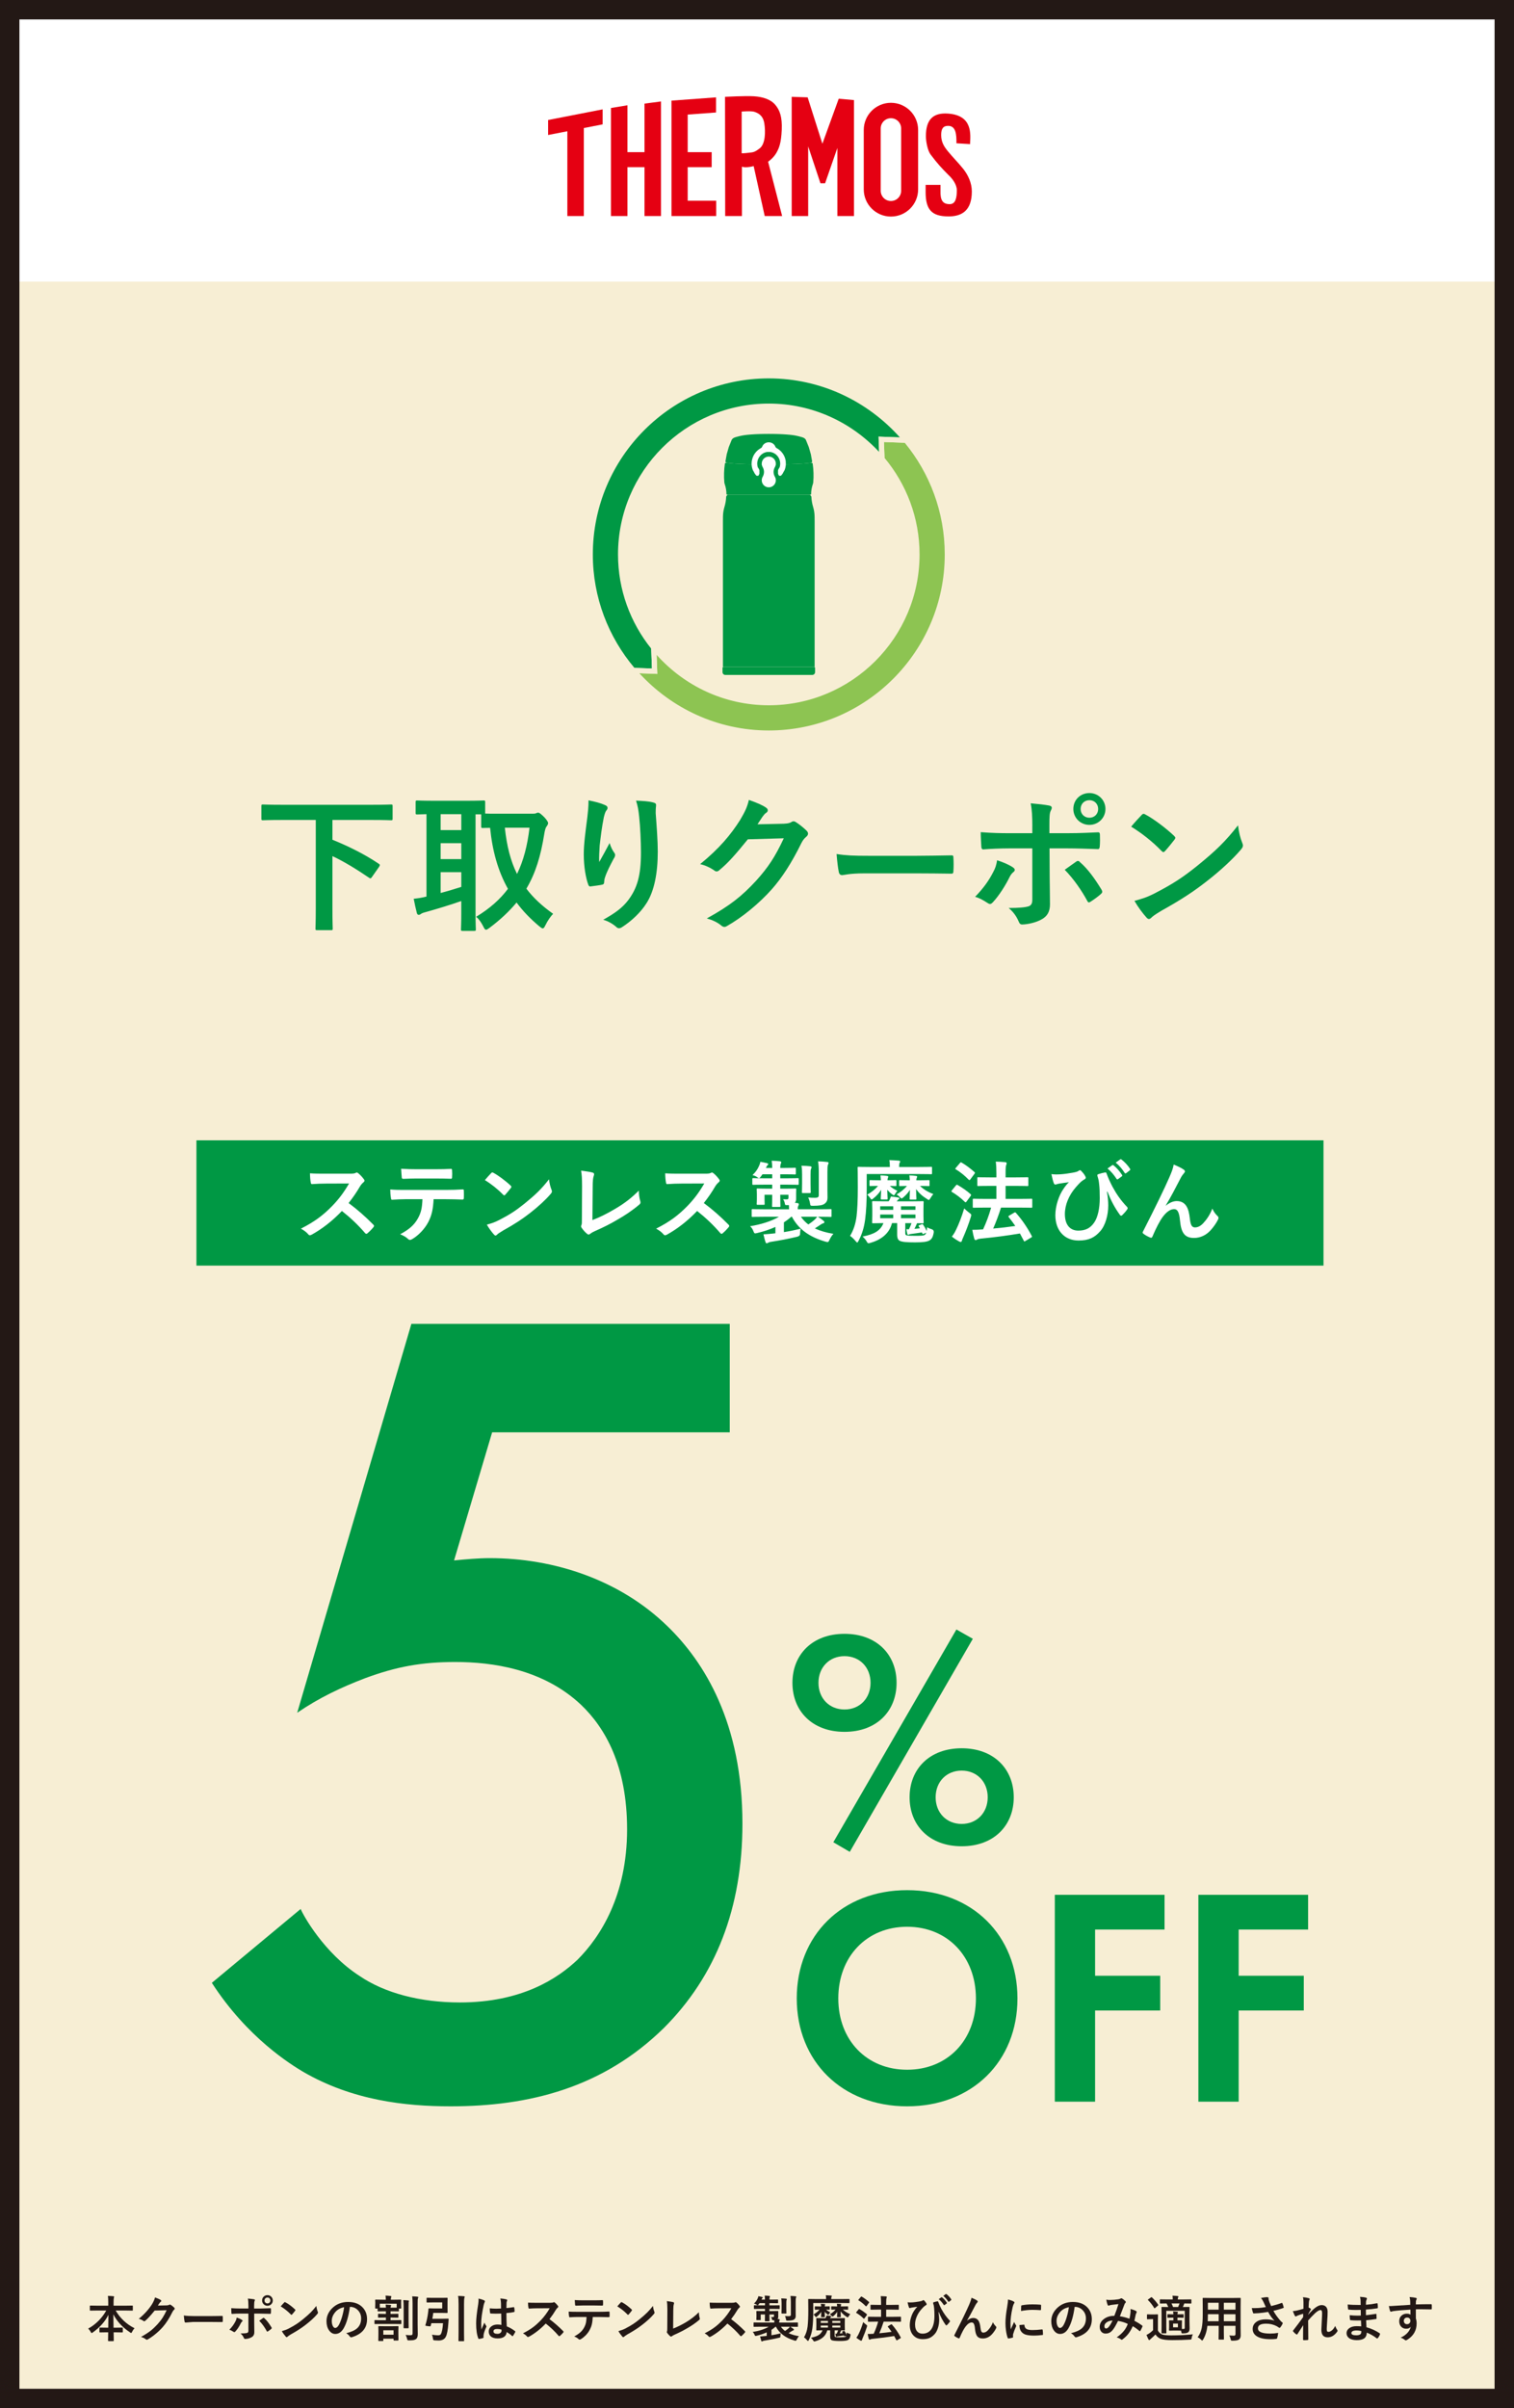<?xml version="1.0" encoding="UTF-8"?><svg id="b" xmlns="http://www.w3.org/2000/svg" xmlns:xlink="http://www.w3.org/1999/xlink" viewBox="0 0 156 248"><rect x="0" y="0" width="156" height="248" fill="#333333" stroke="none"/><defs><clipPath id="d"><rect x="1.612" y="1" width="153.388" height="246" fill="none"/></clipPath><clipPath id="e"><rect x="1" y="1" width="154" height="246" fill="none" stroke="#231815" stroke-miterlimit="10" stroke-width="2"/></clipPath></defs><g id="c"><rect x="1" y="1" width="154" height="40" fill="#fff"/><rect x="1" y="29" width="154" height="218" fill="#f7eed4"/><g clip-path="url(#d)"><path d="m11.917,237.94h1.057l.659.01c.022,0,.038-.002.044-.008.006-.004.009-.02.009-.047v-.411c0-.023-.002-.038-.006-.044-.005-.007-.021-.01-.047-.01l-.659.01h-1.272v-.357c0-.212.009-.355.026-.429.02-.083.031-.128.031-.135,0-.028-.027-.045-.078-.049-.155-.018-.341-.031-.561-.036.022.155.034.377.034.664v.342h-1.188l-.653-.01c-.022,0-.038.002-.045.007-.007.005-.009.02-.009.047v.411c0,.023.001.038.007.045.004.007.02.01.047.01l.653-.01h.982c-.2.367-.455.71-.765,1.027-.336.342-.703.621-1.1.837.101.087.189.2.263.341.039.076.071.113.098.113.023,0,.063-.021.119-.063.729-.52,1.266-1.124,1.608-1.811,0,.446-.006.888-.018,1.322h-.224l-.628-.009c-.023,0-.039.003-.046.008-.006.004-.01.02-.01.047v.389c0,.023.003.038.008.044.005.007.021.01.048.01l.628-.01h.22c-.01.439-.016.724-.016.854,0,.034.02.052.058.052h.474c.038,0,.057-.018.057-.052,0-.021-.001-.11-.004-.267-.006-.218-.009-.415-.01-.586h.253l.628.01c.03,0,.046-.002.053-.008.007-.006.01-.021.01-.046v-.389c0-.023-.003-.039-.01-.046-.005-.005-.023-.009-.053-.009l-.628.009h-.263c-.012-.908-.017-1.367-.017-1.377.36.72.936,1.342,1.726,1.866.054.039.09.058.107.058.023,0,.056-.041.098-.123.072-.148.155-.271.249-.369-.829-.415-1.477-1.022-1.944-1.822" fill="#231815"/><path d="m17.59,237.357c-.03-.02-.058-.03-.083-.03-.027,0-.048.007-.065.019-.057.038-.143.059-.256.063l-.918.019c.076-.111.131-.196.167-.255.063-.078.106-.124.128-.136.038-.023.057-.053.057-.087,0-.035-.017-.063-.053-.088-.107-.079-.306-.168-.595-.272-.045.193-.146.424-.302.69-.345.545-.802,1.05-1.373,1.515.173.037.337.111.492.222.023.019.05.03.074.03.036,0,.07-.018.108-.056.234-.192.556-.541.965-1.048l1.236-.035c-.142.301-.278.552-.407.756-.139.22-.319.45-.538.692-.239.259-.468.477-.686.651-.262.206-.6.424-1.014.652.196.055.358.133.486.235.042.037.081.055.117.055.028,0,.056-.008.082-.026.236-.132.485-.302.745-.512.304-.243.573-.497.806-.76.353-.401.691-.926,1.012-1.577.049-.097.104-.169.167-.22.042-.036.061-.07.061-.107,0-.038-.021-.078-.066-.117-.114-.11-.231-.202-.346-.277" fill="#231815"/><path d="m22.887,238.497h-.025c-.043.001-.228.004-.55.01-.255.004-.464.007-.625.007h-1.645c-.469,0-.835-.021-1.101-.063.02.28.047.487.077.621.013.072.053.107.116.107l.751-.062h1.837c.249,0,.629.003,1.139.01h.019c.048,0,.071-.026.071-.078.006-.078.008-.157.008-.239,0-.083-.002-.164-.008-.242,0-.048-.021-.071-.066-.071" fill="#231815"/><path d="m26.191,238.257h.6c.172,0,.522.008,1.052.023.042.004.066-.029.072-.096.004-.072.007-.15.007-.235,0-.048-.001-.102-.003-.164,0-.055-.018-.083-.056-.083h-.01c-.5.022-.847.033-1.042.033h-.628v-.269c0-.277.018-.446.052-.512.019-.038.03-.069.03-.092,0-.038-.03-.064-.092-.078-.131-.025-.342-.05-.633-.075.038.186.057.448.057.785v.239h-.812c-.338,0-.658-.011-.96-.035,0,.082.006.244.019.489,0,.067.023.101.067.101.279-.022.574-.034.883-.034h.801v1.762c0,.114-.039.189-.116.224-.123.04-.355.06-.695.06.151.128.265.281.343.46.029.071.069.108.123.108.246-.007.464-.063.653-.169.201-.103.301-.279.301-.527l-.01-.887-.004-1.031Z" fill="#231815"/><path d="m24.938,239.079c.039-.03.058-.057.058-.082,0-.03-.027-.062-.079-.098-.135-.088-.312-.165-.53-.233-.023.152-.068.29-.138.412-.145.286-.352.568-.618.843.115.029.259.1.434.213.032.02.058.03.081.03.028,0,.06-.019.099-.059.209-.226.398-.51.566-.855.04-.078.083-.136.127-.173" fill="#231815"/><path d="m27.241,238.738c-.023-.032-.05-.048-.077-.048-.02,0-.042.01-.065.028-.038.028-.096.068-.175.123-.094.066-.166.117-.214.152.295.297.553.655.778,1.074.017.032.034.048.052.048.014,0,.036-.009.065-.029.153-.099.266-.184.341-.256.036-.028.052-.055.052-.083,0-.019-.009-.044-.027-.074-.259-.429-.502-.741-.731-.935" fill="#231815"/><path d="m27.558,236.357c-.142,0-.265.046-.369.136-.121.105-.182.243-.182.412,0,.142.047.264.142.367.107.119.244.18.408.18.143,0,.266-.047.37-.14.121-.107.181-.243.181-.406,0-.143-.046-.265-.141-.369-.108-.12-.245-.18-.409-.18m.228.753c-.059.063-.135.097-.228.097-.082,0-.149-.026-.204-.076-.064-.057-.097-.133-.097-.227,0-.081.025-.15.075-.206.058-.065.135-.097.227-.097.082,0,.15.023.205.074.064.059.096.136.096.23,0,.08-.023.148-.074.205" fill="#231815"/><path d="m32.598,237.467c-.199.254-.395.478-.586.671-.201.201-.473.44-.816.718-.24.194-.456.353-.648.479-.217.143-.49.299-.82.471-.187.095-.418.18-.689.254.113.201.25.391.408.569.031.037.06.054.087.054s.057-.016.093-.049c.048-.05.161-.129.341-.238.605-.335,1.119-.668,1.541-.999.485-.375.876-.735,1.173-1.082.056-.064.083-.116.083-.154,0-.026-.008-.058-.025-.098-.068-.173-.116-.371-.142-.595" fill="#231815"/><path d="m30.032,238.384c.013,0,.034-.013.063-.04.099-.108.204-.237.315-.384.02-.025.03-.047.03-.065,0-.017-.014-.043-.045-.072-.332-.312-.656-.555-.975-.725-.03-.016-.051-.025-.066-.025-.027,0-.051.013-.072.04-.153.162-.272.296-.356.399.384.234.731.51,1.042.832.027.027.047.04.064.04" fill="#231815"/><path d="m35.877,237.058c-.671,0-1.224.217-1.659.653-.384.386-.576.828-.576,1.327,0,.37.083.677.249.924.178.259.396.389.653.389.355,0,.645-.197.87-.589.297-.52.509-1.253.638-2.199h.02c.307,0,.569.108.784.322.238.235.356.522.356.863,0,.419-.131.752-.393,1-.239.226-.622.401-1.147.526.163.1.284.207.356.322.047.069.095.105.144.105.02,0,.045-.005.076-.012,1.049-.317,1.572-.935,1.572-1.86,0-.481-.15-.882-.449-1.201-.356-.38-.856-.569-1.496-.569m-.618,1.486c-.103.357-.216.65-.341.877-.116.207-.244.312-.384.312-.08,0-.152-.056-.22-.165-.085-.143-.127-.331-.127-.566,0-.331.133-.645.399-.944.217-.236.508-.39.871-.465-.04.309-.105.627-.199.951" fill="#231815"/><path d="m42.098,239.754c.007-.006.01-.021.01-.047l-.01-.675v-1.413c0-.315.004-.498.01-.546.002-.007.009-.023.019-.052.01-.026.016-.046.016-.059,0-.033-.025-.051-.072-.058-.157-.018-.328-.03-.514-.035.022.186.035.438.035.755v1.409l-.01.675c0,.037.017.056.05.056h.416c.028,0,.044-.003.05-.009" fill="#231815"/><path d="m42.472,236.48c.026.18.04.422.04.725v3.079c0,.077-.014.128-.04.154-.03.03-.092.045-.186.045-.142,0-.305-.01-.49-.03.062.109.112.241.149.396.017.078.033.124.045.14.015.016.063.023.143.023.203,0,.357-.007.458-.023.103-.019.194-.055.272-.107.123-.085.184-.258.184-.521l-.014-1.013v-2.154c0-.293.011-.466.032-.516.025-.054.036-.091.036-.106,0-.032-.03-.05-.088-.056-.154-.017-.335-.03-.54-.037" fill="#231815"/><path d="m41.29,238.925l-.668.01h-.381v-.27h.161l.594.01c.022,0,.037-.003.042-.008.005-.005.008-.021.008-.048v-.286c0-.026-.002-.041-.006-.047-.004-.007-.02-.01-.044-.01l-.594.012h-.161v-.267h.234l.572.01c.038,0,.057-.016.057-.05v-.243h.176c.028,0,.044-.004.05-.01.009-.006.013-.022.013-.053l-.01-.448v-.159l.01-.193c0-.023-.003-.04-.007-.047-.007-.007-.026-.01-.056-.01l-.668.01h-.341c0-.112.008-.187.026-.225.019-.046.03-.082.03-.107,0-.03-.028-.047-.083-.052-.196-.022-.371-.037-.523-.04.022.132.034.27.034.413v.01h-.366l-.675-.01c-.025,0-.039.003-.046.007-.006.006-.01.022-.01.05l.01.226v.127l-.01.448c0,.028.003.043.008.05.005.008.02.013.048.013h.193v.243c0,.034.02.05.058.05l.566-.01h.234v.267h-.161l-.593-.012c-.026,0-.04.002-.045.007-.008.007-.012.022-.012.05v.286c0,.025.002.039.007.046.007.006.022.01.05.01l.593-.01h.161v.27h-.448l-.673-.01c-.026,0-.041.002-.048.007-.006.005-.009.021-.009.05v.296c0,.023.002.039.008.046.003.005.02.009.049.009l.673-.009h1.306l.668.009c.028,0,.044-.003.05-.007.009-.005.013-.021.013-.048v-.296c0-.026-.003-.041-.007-.047-.007-.007-.027-.01-.056-.01m-1.525-1.279h-.234c-.221,0-.352-.002-.394-.005v-.403h1.738v.403c-.042.003-.175.005-.399.005h-.234c0-.052.008-.094.025-.127.02-.049.031-.081.031-.098,0-.037-.028-.057-.084-.061-.152-.016-.311-.028-.478-.036.015.124.026.23.03.322" fill="#231815"/><path d="m41.057,239.61c0-.027-.003-.043-.008-.05s-.021-.012-.05-.012l-.58.009h-.8l-.583-.009c-.023,0-.039.003-.045.007-.007.007-.01.026-.01.055l.01.416v.337l-.01.661c0,.023.003.039.007.046.006.006.02.01.048.01h.403c.025,0,.04-.003.045-.008.008-.005.012-.021.012-.048v-.184h1.055v.132c0,.035.017.052.052.052h.398c.037,0,.056-.017.056-.052l-.01-.643v-.361l.01-.356Zm-.506.821h-1.055v-.458h1.055v.458Z" fill="#231815"/><path d="m45.629,238.788h-1.084c.038-.182.07-.382.097-.603h.884l.546.01c.034,0,.049-.019.049-.057l-.009-.465v-.53l.009-.461c0-.039-.015-.057-.049-.057l-.546.01h-.934l-.584-.01c-.022,0-.038.002-.044.008-.007.004-.01.019-.01.047v.379c0,.022.002.038.007.045.005.006.021.009.047.009l.584-.009h.974v.623h-.862l-.491-.01c-.047,0-.069.025-.069.072,0,.085-.011.202-.033.351-.048.421-.142.86-.28,1.316-.003.01-.005.018-.005.022,0,.026.088.049.264.069.112.016.184.023.216.023.039,0,.062-.016.069-.047l.07-.278h1.203c-.038.564-.114.941-.23,1.135-.054.08-.15.116-.287.111-.155,0-.361-.019-.619-.058.043.097.078.232.102.405.012.076.026.123.04.139.016.018.063.031.145.035.133.009.263.015.391.015.37,0,.618-.13.746-.389.126-.231.214-.705.265-1.423l.026-.374c0-.043-.021-.065-.062-.065l-.538.01Z" fill="#231815"/><path d="m47.198,236.435c.036.185.053.471.053.858v2.883l-.01.864c0,.023.003.04.007.047.006.006.02.009.048.009h.471c.023,0,.039-.003.046-.006.005-.007.009-.025.009-.05l-.009-.868v-2.894c0-.366.013-.583.042-.652.019-.048.03-.083.03-.102,0-.029-.028-.046-.082-.053-.147-.016-.348-.028-.604-.035" fill="#231815"/><path d="m52.216,239.571c-.025-.411-.038-.867-.038-1.369.345-.027.606-.062.785-.107.039-.007.058-.033.058-.077,0-.149-.01-.272-.03-.364-.009-.043-.027-.064-.05-.064-.009,0-.02.001-.033.004-.256.042-.498.072-.725.093,0-.246.003-.426.01-.541.005-.07.019-.13.042-.18.019-.046.03-.075.03-.087,0-.04-.031-.069-.092-.087-.136-.04-.341-.071-.618-.096.04.156.061.324.066.498l.005.537c-.162.011-.325.017-.484.017-.227,0-.454-.01-.681-.033,0,.167.013.324.038.466.003.046.034.068.09.068.145.009.308.014.491.014.136,0,.322-.004.562-.012.006.498.012.888.019,1.169-.132-.027-.266-.04-.405-.04-.242,0-.445.059-.609.177-.192.139-.287.319-.287.544,0,.205.068.371.207.495.16.145.396.216.708.216.58,0,.891-.221.934-.662.207.123.392.259.551.408.016.016.031.025.044.025.016,0,.031-.01.048-.031.078-.107.156-.239.235-.392.009-.025.014-.04.014-.05,0-.017-.013-.035-.04-.053-.256-.201-.538-.363-.847-.488m-.636.661c-.08.072-.186.109-.319.109-.276,0-.413-.086-.413-.257,0-.162.128-.244.383-.244.156,0,.303.023.445.067.003.027.004.06.004.102,0,.087-.034.16-.1.223" fill="#231815"/><path d="m49.912,239.187c-.038.092-.088.204-.149.339-.087.192-.142.315-.168.371-.009-.142-.013-.359-.013-.651,0-.461.084-1.081.253-1.861.034-.139.064-.233.093-.281.022-.047.035-.084.035-.111,0-.04-.027-.076-.078-.103-.101-.05-.294-.11-.581-.183.005.044.008.091.008.143,0,.107-.015.261-.043.458-.14.86-.209,1.505-.209,1.938,0,.666.072,1.185.22,1.557.016.045.037.067.062.067.01,0,.023-.002.04-.007.163-.026.29-.054.382-.088.042-.013.061-.032.061-.054v-.01c-.004-.047-.007-.086-.007-.115,0-.046.004-.099.013-.156.023-.183.111-.442.261-.775.019-.032.03-.06.03-.083,0-.023-.01-.047-.03-.074-.06-.076-.119-.183-.18-.321" fill="#231815"/><path d="m56.62,238.826c.244-.313.461-.631.653-.956.054-.089.117-.165.187-.227.044-.033.067-.067.067-.102,0-.014-.008-.037-.026-.064-.111-.153-.222-.273-.331-.359-.042-.027-.07-.04-.088-.04-.019,0-.039.007-.058.02-.055.032-.173.047-.35.047h-1.404c-.392,0-.679-.006-.862-.02,0,.227.014.403.044.531.012.062.035.091.067.087.277-.02.546-.032.808-.032l1.316-.005c-.276.477-.596.905-.959,1.281-.255.259-.501.479-.741.659-.294.222-.645.435-1.057.643.192.104.334.216.429.334.026.03.054.045.087.045.017,0,.056-.013.117-.04.611-.342,1.182-.792,1.715-1.35.5.395.942.817,1.326,1.267.028.027.052.04.071.04.02,0,.041-.01.063-.031.119-.1.233-.217.342-.348.022-.029.034-.053.034-.075s-.013-.046-.04-.072c-.467-.471-.937-.881-1.413-1.233" fill="#231815"/><path d="m59.255,237.352c.005.058.034.088.087.088.388-.014.629-.02.726-.02h1.145c.292,0,.577.004.855.014.045,0,.066-.032.066-.097.006-.061.008-.124.008-.186,0-.06-.002-.121-.008-.186,0-.063-.019-.097-.061-.097-.225.013-.51.02-.86.02h-1.145c-.267,0-.55-.008-.847-.026.003.05.009.133.017.25.006.112.012.192.017.239" fill="#231815"/><path d="m62.751,238.042c-.299.02-.63.03-.994.03h-2.293c-.387,0-.676-.008-.867-.023,0,.173.012.335.04.488.007.07.029.102.066.097.348-.019.603-.03.766-.03h.969c-.009.236-.03.426-.059.571-.036.18-.103.354-.2.526-.097.178-.22.335-.369.472-.157.144-.373.29-.648.439.196.07.347.161.457.271.033.033.068.05.107.05.036,0,.087-.02.152-.061.156-.094.31-.217.464-.373.184-.187.329-.386.433-.593.093-.178.162-.357.205-.54.048-.196.081-.45.096-.761h.686c.287,0,.61.007.969.019.05,0,.077-.029.077-.087.003-.036.004-.099.004-.195s-.001-.161-.004-.196c0-.068-.019-.103-.056-.103" fill="#231815"/><path d="m67.279,237.467c-.199.254-.395.478-.586.671-.201.201-.473.44-.816.718-.24.194-.456.353-.648.479-.217.143-.49.299-.82.471-.187.095-.418.18-.689.254.113.201.25.391.408.569.031.037.06.054.087.054s.057-.016.093-.049c.048-.05.161-.129.341-.238.605-.335,1.119-.668,1.541-.999.485-.375.876-.735,1.173-1.082.056-.064.083-.116.083-.154,0-.026-.008-.058-.024-.098-.068-.173-.116-.371-.142-.595" fill="#231815"/><path d="m64.714,238.384c.013,0,.034-.013.063-.04.099-.108.204-.237.315-.384.02-.025.03-.047.03-.065,0-.017-.014-.043-.045-.072-.332-.312-.656-.555-.975-.725-.03-.016-.051-.025-.066-.025-.027,0-.051.013-.072.04-.153.162-.272.296-.356.399.384.234.731.51,1.042.832.027.027.047.04.064.04" fill="#231815"/><path d="m72.015,238.115c-.405.401-.858.747-1.354,1.042-.447.263-.88.478-1.302.642l.015-1.879c0-.317.019-.527.058-.634.015-.051.023-.087.023-.106,0-.049-.027-.081-.082-.098-.107-.033-.329-.07-.663-.111.038.2.056.496.056.887l-.011,1.918c0,.161-.007.259-.02.292-.017.033-.024.063-.024.087,0,.029.009.056.03.083.09.133.193.248.312.346.033.027.061.04.087.04.028,0,.058-.013.092-.04.061-.053.157-.108.287-.163.469-.206.884-.418,1.249-.634.473-.265.898-.558,1.276-.878.044-.036.067-.077.067-.121,0-.022-.005-.051-.015-.082-.05-.163-.078-.359-.082-.591" fill="#231815"/><path d="m75.337,238.826c.244-.313.461-.631.653-.956.054-.089.117-.165.187-.227.044-.033.067-.067.067-.102,0-.014-.008-.037-.026-.064-.111-.153-.222-.273-.331-.359-.042-.027-.07-.04-.088-.04-.019,0-.039.007-.058.02-.055.032-.173.047-.35.047h-1.404c-.392,0-.679-.006-.862-.02,0,.227.014.403.044.531.012.062.035.091.067.087.277-.02.546-.032.808-.032l1.316-.005c-.276.477-.596.905-.959,1.281-.255.259-.501.479-.741.659-.294.222-.645.435-1.057.643.192.104.334.216.429.334.026.03.054.045.087.045.017,0,.056-.013.117-.04.611-.342,1.182-.792,1.715-1.35.5.395.942.817,1.326,1.267.028.027.052.04.071.04.02,0,.041-.01.063-.031.119-.1.233-.217.342-.348.022-.029.034-.053.034-.075s-.013-.046-.04-.072c-.467-.471-.937-.881-1.413-1.233" fill="#231815"/><path d="m80.987,238.846c.01.063.022.104.037.116.016.013.066.02.153.02.334-.005.551-.046.65-.123.108-.081.161-.195.161-.341l-.004-.447v-.999c0-.24.009-.386.03-.439.025-.057.037-.092.037-.107,0-.029-.027-.045-.082-.052-.169-.018-.343-.031-.521-.035.027.159.04.374.04.642v1.292c0,.053-.013.091-.04.112-.03.025-.086.038-.165.038-.152,0-.287-.006-.402-.017.05.096.086.209.106.339" fill="#231815"/><path d="m80.533,237.721l-.01.471c0,.027.002.044.008.05.004.007.02.01.047.01h.396c.023,0,.039-.002.046-.007.005-.007.009-.025.009-.053l-.009-.471v-.521c0-.176.007-.284.023-.327.021-.06.033-.092.033-.098,0-.031-.026-.05-.077-.054-.129-.015-.295-.026-.501-.03.022.13.035.299.035.508v.521Z" fill="#231815"/><path d="m81.57,240.073c.064-.045.121-.076.172-.091.046-.012.067-.035.067-.066,0-.02-.016-.047-.049-.077-.1-.083-.208-.159-.325-.23h.093l.632.01c.028,0,.043-.003.049-.009.006-.006.009-.02.009-.046v-.339c0-.022-.002-.038-.008-.045-.006-.006-.022-.009-.05-.009l-.632.009h-1.247c0-.092.01-.156.033-.189.019-.037.03-.07.03-.103,0-.034-.031-.055-.092-.063l-.133-.01c.048-.062.072-.138.072-.228v-.35l.004-.196c0-.033-.018-.05-.056-.05l-.614.01h-.244v-.229h.352l.647.009c.024,0,.04-.002.047-.007.007-.006.01-.025.01-.054v-.259c0-.028-.003-.043-.007-.05-.006-.008-.021-.012-.05-.012l-.647.01h-.352v-.23h.244l.593.01c.026,0,.04-.003.045-.008.007-.005.01-.02.01-.047v-.266c0-.026-.002-.042-.008-.05-.004-.007-.02-.01-.047-.01l-.593.01h-.244c0-.093.007-.164.019-.214.026-.063.037-.101.037-.111,0-.035-.027-.053-.082-.058-.125-.015-.28-.025-.467-.03.017.094.029.232.034.413h-.364l.018-.033c.028-.063.054-.105.082-.127.022-.018.035-.038.035-.06s-.023-.043-.072-.057c-.054-.013-.181-.04-.379-.078-.011.072-.039.156-.081.251-.086.186-.209.355-.369.508.099.028.183.063.252.108.065.045.106.067.123.067.024,0,.06-.031.107-.093l.093-.127h.555v.23h-.424l-.659-.01c-.024,0-.041.002-.048.007-.006.007-.01.026-.01.055v.259c0,.027.003.043.008.05s.022.011.05.011l.659-.009h.424v.229h-.22l-.614-.01c-.038,0-.057.017-.057.05l.012.287v.259l-.012.282c0,.026.002.04.007.046.005.007.022.011.05.011h.341c.027,0,.041-.002.048-.007.007-.006.01-.023.01-.05l-.005-.249v-.272h.439v.015l-.01.633c0,.035.017.052.055.052h.369c.037,0,.055-.017.055-.052l-.01-.633v-.015h.472v.159c0,.07-.035.105-.103.105-.087,0-.154-.001-.204-.003.05.068.084.151.102.249.005.034.011.056.019.065.01.011.03.017.06.017h.149c.007.107.01.188.01.239h-1.45l-.634-.009c-.023,0-.038.003-.044.006-.007.006-.01.021-.01.048v.339c0,.023.002.038.007.045.005.007.021.01.047.01l.634-.01h.872c-.424.256-.975.436-1.653.542.082.072.145.166.19.281.032.085.066.128.106.128.017,0,.056-.007.118-.02.374-.089.719-.206,1.034-.348v.362l-.137.016c-.2.02-.382.036-.547.044.054.22.093.366.118.438.014.049.039.074.071.074.017,0,.046-.012.088-.035.042-.026.101-.043.182-.052.548-.087,1.036-.182,1.465-.286.079-.019.126-.035.14-.046.016-.012.027-.046.03-.103.004-.123.014-.227.03-.311-.337.083-.654.148-.954.195v-.555c.159-.106.299-.212.419-.323h.04c.362.683,1.004,1.159,1.925,1.426.059.012.098.019.114.019.037,0,.076-.044.117-.133.061-.135.134-.249.22-.339-.412-.065-.767-.169-1.063-.31.163-.105.265-.172.307-.2m-.68-.025c-.165-.123-.306-.27-.425-.439h.93c-.043.062-.097.121-.159.18-.095.083-.21.169-.346.259" fill="#231815"/><path d="m85.349,238.381c.018,0,.046-.034.084-.102.042-.069.081-.119.117-.149-.187-.095-.332-.191-.434-.287.084.004.158.006.225.007l.098.005c.023,0,.04-.003.047-.006.007-.007.01-.027.01-.056v-.22c0-.026-.003-.043-.007-.05-.006-.008-.022-.012-.05-.012l-.454.01c0-.055.005-.096.015-.121.018-.042.028-.068.028-.08,0-.027-.021-.043-.063-.048-.115-.015-.243-.025-.383-.03.004.033.014.127.027.279h-.144l-.458-.01c-.022,0-.037.002-.042.008-.007.006-.01.025-.01.054v.22c0,.027.002.044.007.05.005.008.019.012.045.012l.433-.012c-.134.172-.341.34-.618.506.053.037.104.092.154.164.05.071.084.106.102.106.016,0,.053-.023.112-.071.164-.13.309-.289.434-.479-.003.112-.008.218-.015.322-.006.101-.009.159-.009.173,0,.025.003.041.006.047.006.006.021.009.048.009h.282c.026,0,.041-.002.048-.006.005-.005.007-.022.007-.05,0-.01-.002-.057-.007-.143-.007-.112-.011-.231-.012-.356.086.103.175.187.266.25.059.045.096.066.112.066" fill="#231815"/><path d="m87.231,238.583c.057.042.096.063.116.063s.055-.041.103-.118c.057-.093.109-.164.159-.214-.315-.128-.571-.285-.765-.472l.489.013c.023,0,.04-.003.046-.007.007-.007.01-.026.01-.055v-.22c0-.027-.003-.043-.007-.05-.006-.008-.023-.012-.049-.012l-.512.01h-.187c0-.043.006-.086.02-.128.001-.004.005-.016.013-.034.007-.016.01-.03.01-.04,0-.028-.02-.043-.062-.048-.116-.015-.243-.026-.381-.03.016.136.025.229.025.279h-.044l-.512-.01c-.026,0-.04.002-.045.008-.008.006-.012.023-.012.054v.22c0,.027.002.044.007.049.007.009.022.013.05.013.002,0,.032-.001.09-.003.088-.003.189-.006.304-.01-.148.18-.347.344-.598.492.066.033.123.076.169.127.057.065.098.098.121.098.016,0,.051-.021.102-.062.158-.139.283-.28.373-.427-.002.116-.005.226-.008.327-.005.108-.008.165-.008.172,0,.026.003.041.008.048.005.006.021.01.05.01h.274c.026,0,.041-.003.047-.008.007-.007.01-.022.01-.05,0-.009-.002-.06-.007-.151-.007-.121-.011-.253-.013-.395.154.218.357.405.612.562" fill="#231815"/><path d="m83.796,237.905v-.741h3.011l.676.01c.034,0,.05-.017.05-.054v-.314c0-.036-.016-.054-.05-.054l-.676.01h-1.159v-.027c0-.092.009-.159.028-.199.022-.041.035-.074.035-.097,0-.021-.029-.035-.088-.04-.167-.014-.346-.026-.535-.033.019.092.03.208.03.349v.046h-1.112l-.676-.01c-.022,0-.038.002-.044.007-.007.005-.01.02-.01.047l.01,1.1c0,.702-.025,1.261-.072,1.675-.055.431-.179.805-.373,1.121.097.06.203.159.318.297.045.054.076.082.092.082.015,0,.041-.031.078-.091.192-.37.318-.776.377-1.22.061-.466.092-1.086.092-1.864" fill="#231815"/><path d="m87.517,240.326c-.121-.039-.21-.078-.263-.117-.016.135-.024.207-.027.22-.06-.132-.13-.252-.203-.361-.012-.023-.026-.035-.04-.035-.012,0-.03.004-.053.012l-.112.042c-.04.014-.06.028-.06.04,0,.01.008.027.023.046l.056.097c-.01.002-.114.012-.31.03.053-.104.101-.211.147-.319l.33.005c.033,0,.049-.019.049-.058l-.009-.381v-.389l.009-.377c0-.026-.003-.043-.007-.05-.005-.008-.019-.012-.042-.012l-.696.01h-.789l.013-.025c.022-.04.05-.069.083-.087s.05-.038.05-.063c0-.019-.023-.035-.072-.045-.15-.027-.288-.046-.416-.057-.01.04-.035.103-.074.189-.013.03-.034.06-.056.088h-.193l-.695-.01c-.022,0-.038.002-.045.008-.006.006-.009.025-.009.054l.009.377v.389l-.009.381c0,.026.002.041.008.048.003.007.019.01.046.01.003,0,.05-.001.14-.002.135-.004.286-.006.453-.008-.078.197-.201.354-.369.469-.184.128-.46.227-.827.299.096.085.174.176.231.271.042.077.08.113.113.113.014,0,.053-.008.116-.026.677-.197,1.084-.573,1.224-1.126h.297v.646c0,.193.05.317.151.369.12.058.411.087.873.087.406,0,.676-.034.808-.103.137-.074.223-.233.259-.475.005-.041.007-.066.007-.078,0-.026-.006-.044-.02-.055-.011-.01-.044-.023-.099-.04m-2.204-.633h-.744v-.209h.744v.209Zm0-.481h-.744v-.202h.744v.202Zm.445-.202h.825v.202h-.825v-.202Zm0,.474h.825v.209h-.825v-.209Zm1.356,1.164c-.047.033-.228.05-.541.05-.277,0-.444-.01-.503-.03-.045-.018-.068-.066-.068-.143v-.55h.357c-.035.101-.084.218-.148.351-.06,0-.108-.001-.141-.004.009.081.027.169.049.262.012.04.026.058.04.058.026,0,.044-.008.058-.021.023-.012.067-.022.132-.031.322-.044.524-.072.603-.088l.025.052c.012.03.025.043.038.043.01,0,.027-.006.05-.016l.137-.06c-.013.046-.043.089-.087.127" fill="#231815"/><path d="m92.076,238.588h-.766v-.743h.556l.69.01c.023,0,.039-.003.046-.007.005-.005.009-.021.009-.049v-.395c0-.023-.003-.038-.007-.044-.005-.007-.021-.01-.048-.01l-.69.01h-.556v-.239c0-.256.013-.415.038-.472.017-.045.026-.08.026-.103,0-.034-.028-.054-.084-.06-.169-.013-.348-.023-.54-.03.023.19.035.416.035.678v.226h-.351l-.685-.01c-.023,0-.038.002-.045.007-.007.005-.01.02-.01.047v.395c0,.023.002.04.008.046.004.007.019.01.047.01l.685-.01h.351v.743h-.585l-.711-.01c-.026,0-.04.002-.045.008-.008.004-.012.021-.012.05v.398c0,.025.002.041.007.047.007.008.022.013.05.013l.711-.01h.283c-.11.407-.262.822-.458,1.247-.015.003-.044.004-.082.004-.142.014-.32.019-.536.019.029.174.065.341.112.505.017.053.044.082.083.082.025,0,.055-.012.092-.035.022-.017.087-.034.19-.047.799-.08,1.549-.177,2.251-.295.049.091.123.229.218.415.01.026.021.04.035.04s.036-.01.067-.03l.318-.19c.033-.023.049-.041.049-.053,0-.008-.005-.022-.015-.045-.255-.485-.556-.924-.902-1.316-.021-.019-.04-.03-.053-.03-.011,0-.028.007-.05.019l-.276.162c-.036.021-.053.04-.053.052s.007.028.023.045c.142.178.265.345.371.501-.384.056-.806.105-1.266.147.167-.382.318-.781.45-1.199h1.025l.71.01c.024,0,.038-.004.043-.01.005-.007.007-.023.007-.05v-.398c0-.039-.015-.058-.05-.058l-.71.01Z" fill="#231815"/><path d="m88.977,238.758c.023.017.04.025.048.025.013,0,.032-.016.055-.049l.229-.312c.018-.021.028-.04.028-.057s-.008-.033-.025-.045c-.186-.167-.433-.343-.743-.526-.018-.01-.034-.014-.044-.014-.017,0-.037.013-.058.04l-.225.277c-.019.025-.03.043-.03.054,0,.012.01.026.03.04.277.163.522.352.735.569" fill="#231815"/><path d="m88.943,239.129c-.137.455-.294.867-.472,1.232-.061.134-.14.261-.234.381.128.103.266.197.419.281.035.017.065.027.092.027.03,0,.05-.023.062-.068.007-.032.032-.097.075-.197.167-.38.313-.765.437-1.154.016-.062.025-.102.025-.116,0-.037-.036-.08-.107-.128-.102-.072-.2-.158-.296-.257" fill="#231815"/><path d="m89.203,237.492c.02.015.034.021.044.021.012,0,.028-.013.048-.042l.229-.31c.023-.031.036-.052.036-.066,0-.012-.009-.027-.028-.042-.263-.232-.508-.412-.737-.54-.017-.012-.031-.018-.04-.018-.016,0-.035.014-.056.042l-.232.27c-.021.03-.032.05-.032.06,0,.009.011.02.034.033.253.147.498.346.734.593" fill="#231815"/><path d="m97.241,237.357c.014.021.03.033.047.033.012,0,.025-.006.04-.015l.214-.16c.019-.012.03-.028.03-.044,0-.009-.005-.022-.014-.038-.15-.229-.312-.41-.486-.546-.017-.014-.032-.021-.046-.021-.01,0-.019.004-.03.011l-.272.19c.187.153.358.35.517.591" fill="#231815"/><path d="m97.012,237.813c-.149-.292-.264-.548-.342-.768-.012-.038-.033-.057-.062-.057-.004,0-.01.001-.014.003-.11.018-.238.05-.382.097-.045.013-.067.034-.067.063,0,.015.004.041.014.074.012.04.031.109.058.209.014.099.027.188.035.267.019.194.03.449.03.766,0,.621-.105,1.083-.315,1.388-.213.311-.519.467-.916.467-.214,0-.387-.066-.519-.199-.164-.166-.247-.417-.247-.751,0-.242.049-.488.146-.737.109-.287.27-.551.482-.795.127-.139.196-.215.207-.227.095-.097.188-.168.278-.217.054-.03.082-.064.082-.102,0-.028-.015-.067-.045-.117-.052-.09-.123-.18-.214-.272-.028-.027-.052-.04-.071-.04-.017,0-.045.013-.083.04-.048.038-.166.075-.356.108-.281.046-.504.075-.668.087-.097.005-.179.007-.245.007-.104,0-.199-.005-.282-.017.045.228.091.401.138.519.02.052.049.077.087.077.013,0,.039-.005.077-.017.057-.016.1-.027.128-.033.085-.013.182-.03.289-.044.178-.023.272-.036.282-.038-.104.1-.205.225-.303.374-.129.18-.236.396-.32.648-.101.301-.152.588-.152.863,0,.41.106.745.319,1.005.245.297.582.446,1.011.446.264,0,.49-.037.675-.11.197-.08.386-.22.566-.422.133-.149.24-.349.322-.598.092-.275.137-.568.137-.877,0-.221-.025-.482-.072-.782l.026-.009c.197.499.433.937.704,1.316.02.041.048.061.083.061.02,0,.038-.008.055-.025.125-.125.218-.233.281-.323.025-.036.037-.063.037-.082,0-.022-.01-.046-.031-.067-.323-.339-.602-.724-.837-1.157" fill="#231815"/><path d="m97.527,236.255c-.018-.015-.033-.021-.045-.021-.01,0-.02.003-.032.011l-.255.185c.196.162.366.357.508.585.015.022.031.033.048.033.011,0,.025-.005.04-.016l.204-.158c.02-.014.03-.032.03-.049,0-.013-.005-.029-.014-.042-.127-.204-.288-.379-.484-.527" fill="#231815"/><path d="m102.312,239.139c-.115.315-.286.592-.515.833-.152.163-.313.244-.481.244-.087,0-.151-.038-.197-.114-.043-.076-.076-.217-.1-.427-.031-.274-.086-.483-.163-.628-.121-.225-.314-.337-.581-.337-.204,0-.411.088-.623.262l-.005-.01c.175-.286.47-.827.884-1.625.056-.091.107-.164.157-.218.038-.038.058-.071.058-.103,0-.038-.026-.074-.072-.107-.123-.085-.312-.179-.572-.284-.033.185-.118.433-.256.746-.302.688-.8,1.713-1.496,3.072-.016.029-.025.052-.025.072,0,.023.014.046.045.065.106.083.237.155.393.22.02.006.038.01.05.01.029,0,.052-.025.072-.07.218-.518.419-.897.597-1.136.218-.289.433-.435.644-.435.088,0,.157.04.206.119.063.1.107.28.13.539.033.338.101.582.207.734.124.173.322.258.596.258.36,0,.674-.143.938-.428.19-.209.337-.42.439-.635.014-.026.02-.054.02-.086,0-.039-.019-.075-.057-.107-.13-.13-.229-.272-.296-.425" fill="#231815"/><path d="m107.197,237.9h.012c.032,0,.05-.021.055-.062.006-.095.01-.239.01-.434,0-.025-.006-.04-.015-.047-.013-.01-.047-.017-.102-.02-.214-.019-.467-.03-.756-.03-.41,0-.78.031-1.109.093-.043.008-.068.037-.072.087-.005.042-.009.208-.015.501.438-.08.823-.119,1.16-.119.249,0,.526.01.832.032" fill="#231815"/><path d="m107.387,239.884s-.011.001-.021.002c-.374.044-.698.065-.976.065-.261,0-.457-.031-.586-.092-.147-.074-.229-.203-.246-.386,0-.052-.013-.079-.04-.079h-.01l-.464.041c0,.291.059.512.178.663.103.143.244.246.421.312.207.074.509.111.906.111.237,0,.515-.019.831-.058.04-.003.066-.007.076-.013.008-.007.012-.028.012-.06,0-.149-.01-.296-.03-.439-.007-.046-.023-.067-.05-.067" fill="#231815"/><path d="m104.495,239.115s-.115.254-.347.76c-.019-.18-.03-.378-.03-.596,0-.467.071-1.017.215-1.649.038-.161.079-.282.121-.362.052-.078.078-.13.078-.154,0-.04-.04-.081-.117-.121-.128-.068-.311-.131-.548-.188,0,.158-.031.411-.09.76-.116.648-.175,1.207-.175,1.675,0,.245.018.499.055.766.045.318.104.57.179.756.01.038.03.057.058.057h.01c.133-.015.272-.043.416-.083.045-.01.067-.032.067-.066l-.01-.143c0-.074.006-.128.015-.159.051-.193.149-.449.292-.77.016-.029.025-.056.025-.082,0-.012-.012-.038-.035-.079-.102-.159-.161-.266-.18-.321" fill="#231815"/><path d="m110.556,237.058c-.671,0-1.224.217-1.659.653-.384.386-.576.828-.576,1.327,0,.37.083.677.249.924.178.259.396.389.653.389.355,0,.645-.197.87-.589.297-.52.509-1.253.638-2.199h.02c.307,0,.569.108.784.322.238.235.356.522.356.863,0,.419-.131.752-.393,1-.239.226-.622.401-1.147.526.163.1.284.207.356.322.047.069.095.105.144.105.02,0,.045-.005.076-.012,1.049-.317,1.572-.935,1.572-1.86,0-.481-.15-.882-.449-1.201-.356-.38-.856-.569-1.496-.569m-.618,1.486c-.103.357-.216.65-.341.877-.116.207-.244.312-.384.312-.08,0-.152-.056-.22-.165-.085-.143-.127-.331-.127-.566,0-.331.133-.645.399-.944.217-.236.508-.39.871-.465-.04.309-.105.627-.199.951" fill="#231815"/><path d="m116.885,238.997c.063-.277.111-.496.142-.658.006-.028.033-.093.083-.2.01-.012.015-.03.015-.05,0-.038-.018-.067-.052-.088-.127-.08-.324-.152-.591-.218.008.074.013.139.013.199,0,.049-.003.098-.008.147-.017.187-.052.406-.108.659-.348-.13-.678-.214-.988-.254.03-.075.172-.446.427-1.114l.051-.133c.023-.057.052-.102.088-.133.033-.034.05-.063.05-.087,0-.028-.016-.056-.046-.087-.105-.113-.223-.207-.349-.282-.017-.013-.041-.019-.069-.019-.026,0-.049.006-.066.019-.068.043-.152.072-.25.087-.315.046-.58.067-.792.067-.037.002-.068.002-.098.002-.128,0-.244-.009-.35-.032.054.273.104.457.149.556.015.038.042.057.08.057.029,0,.059-.007.092-.02.068-.027.146-.046.233-.056.239-.031.473-.058.702-.084-.112.383-.254.785-.424,1.21-.396,0-.735.096-1.017.289-.326.22-.489.499-.489.84,0,.215.057.386.169.513.113.126.259.187.439.187.257,0,.476-.094.653-.281.167-.167.376-.508.623-1.022.379.057.715.162,1.01.311-.095.25-.217.475-.369.673-.189.246-.448.483-.776.711.183.048.332.118.447.212.033.022.057.034.074.034.02,0,.055-.018.103-.057.229-.176.42-.359.571-.551.165-.21.32-.474.46-.791.227.13.45.289.671.481.023.022.044.035.059.035.017,0,.033-.012.048-.035.08-.135.153-.282.22-.439.007-.022.01-.041.01-.052,0-.021-.014-.04-.042-.055-.229-.173-.494-.337-.796-.491m-2.62.598c-.103.13-.2.194-.293.194-.119,0-.18-.078-.18-.234,0-.142.066-.265.199-.371.161-.132.377-.203.645-.212-.13.266-.253.475-.372.623" fill="#231815"/><path d="m118.923,237.676c.016.022.03.035.043.035.012,0,.033-.013.064-.04l.272-.231c.034-.027.05-.045.05-.058,0-.008-.006-.023-.02-.045-.174-.266-.385-.515-.632-.745-.016-.016-.034-.026-.05-.026-.015,0-.036.009-.062.026l-.27.194c-.032.019-.047.037-.047.05,0,.01.009.022.028.038.241.241.449.508.625.802" fill="#231815"/><path d="m119.564,237.221l.633-.01c.07.12.13.243.18.369l-.643-.009c-.025,0-.041.002-.047.006-.006.005-.009.022-.009.05l.009.595v1.376l-.009.628c0,.027.002.044.006.05.005.009.021.013.047.013h.397c.025,0,.04-.003.046-.01.006-.007.009-.025.009-.053l-.01-.638v-1.619h1.901v1.727c0,.056-.008.093-.023.111-.017.021-.056.033-.117.033-.065,0-.117-.002-.155-.005v-.51l.01-.319c0-.027-.003-.041-.007-.048-.006-.007-.02-.01-.048-.01l-.408.005v-.276h.204l.367.011c.027,0,.043-.002.049-.008.009-.003.013-.02.013-.049v-.253c0-.027-.003-.041-.007-.048-.007-.007-.026-.01-.055-.01l-.367.01h-.204c0-.063.007-.111.019-.142.017-.044.026-.067.026-.072,0-.029-.022-.045-.065-.05-.132-.015-.276-.026-.429-.03.012.082.02.179.026.294h-.143l-.419-.01c-.022,0-.038.002-.044.008-.007.004-.01.02-.01.05v.253c0,.026.002.041.007.047.005.007.021.01.047.01l.419-.011h.143v.276l-.392-.005c-.026,0-.043.002-.05.008-.008.004-.011.02-.011.05l.011.319v.311l-.011.321c0,.025.002.04.007.046.006.006.025.01.054.01l.397-.01h.419c.169,0,.291.003.367.01l.031.163c.007.054.018.086.032.098.013.013.052.02.117.02.278,0,.465-.04.563-.118.092-.074.138-.205.138-.392l-.015-.781v-.733l.01-.643c0-.025-.003-.041-.007-.047-.006-.007-.022-.009-.05-.009l-.634.009c.017-.039.063-.149.138-.335l.014-.034.672.01c.023,0,.04-.003.047-.008.006-.005.009-.021.009-.048v-.319c0-.023-.003-.039-.007-.044-.006-.007-.023-.01-.049-.01l-.701.01h-.643v-.037c0-.086.009-.143.029-.172.022-.037.034-.065.034-.087,0-.032-.028-.05-.082-.057-.147-.018-.323-.03-.529-.035.02.116.03.245.03.387h-.556l-.715-.01c-.027,0-.043.002-.05.007-.007.005-.012.02-.012.047v.319c0,.025.003.039.008.046.006.006.025.01.054.01m1.8,2.444h-.498v-.381h.498v.381Zm.169-2.454c-.047.133-.096.255-.148.369h-.52c-.035-.096-.089-.22-.161-.369h.829Z" fill="#231815"/><path d="m119.766,240.411c-.213-.089-.366-.227-.458-.415v-1.111l.01-.496c0-.023-.003-.039-.008-.045-.005-.007-.022-.01-.05-.01l-.367.01h-.292l-.356-.01c-.027,0-.043.003-.05.007-.008.006-.012.02-.012.048v.388c0,.028.002.043.008.05.006.008.023.012.054.012l.356-.012h.209v1.135c-.141.14-.269.248-.384.321-.085.06-.182.116-.294.169.083.209.153.366.209.469.02.042.043.062.07.062.025,0,.048-.011.067-.035.018-.023.057-.059.116-.107.198-.172.352-.318.465-.437.132.208.31.357.538.447.222.091.617.137,1.188.137.665,0,1.269-.017,1.812-.052.079-.002.126-.008.142-.02.019-.013.035-.062.048-.146.021-.147.063-.272.128-.376-.765.072-1.501.108-2.206.108-.441,0-.755-.031-.944-.092" fill="#231815"/><path d="m127.839,236.702c0-.028-.002-.044-.007-.05-.005-.009-.022-.013-.05-.013l-.703.01h-2.399l-.698-.01c-.027,0-.044.003-.05.007-.008.007-.012.026-.012.056l.009.834v.837c0,.567-.036,1.021-.106,1.363-.079.376-.218.694-.419.954.136.067.256.153.36.259.055.053.091.082.108.082.022,0,.054-.034.092-.102.234-.386.382-.858.443-1.414h1.164v.609l-.01.756c0,.023.003.038.008.044.005.007.02.01.048.01h.44c.023,0,.039-.002.045-.007.007-.005.01-.02.01-.047l-.01-.756v-.609h1.202v.847c0,.112-.055.168-.164.168-.13,0-.287-.007-.474-.02.062.11.109.24.142.389.016.072.032.114.046.127.012.013.06.019.143.019.351,0,.576-.044.674-.132.113-.093.169-.231.169-.413l-.009-.703v-2.26l.009-.834Zm-2.269,2.34h-1.127c.01-.2.016-.422.016-.664v-.058h1.111v.722Zm0-1.194h-1.111v-.708h1.111v.708Zm1.733,1.194h-1.202v-.721h1.202v.721Zm0-1.194h-1.202v-.708h1.202v.708Z" fill="#231815"/><path d="m132.139,237.2c-.018-.034-.036-.05-.053-.05-.01,0-.023.004-.044.014-.306.116-.662.223-1.067.317-.034-.067-.091-.206-.176-.413-.034-.097-.06-.183-.08-.256-.004-.018-.006-.042-.006-.069v-.074c0-.071-.058-.106-.175-.106-.108,0-.31.027-.606.082.089.105.174.242.255.413.046.108.127.284.241.526-.331.056-.6.088-.808.098-.119.007-.24.009-.36.009-.082,0-.175-.001-.278-.004.038.182.078.336.117.458.014.061.042.093.082.093.103,0,.271-.009.501-.027.325-.028.652-.07.985-.13.197.378.417.679.658.906-.251-.092-.554-.138-.91-.138-.385,0-.697.081-.936.243-.27.182-.405.431-.405.747s.139.565.415.744c.32.209.798.312,1.438.312.237,0,.426-.012.569-.035.053-.01.086-.034.098-.071.05-.162.085-.344.106-.547-.276.048-.548.072-.817.072-.845,0-1.267-.18-1.267-.541,0-.321.285-.48.853-.48.389,0,.75.086,1.082.259.05.026.119.07.209.134.037.027.063.04.083.04.03,0,.063-.026.102-.078.092-.123.159-.233.199-.332.019-.033.03-.061.03-.087,0-.014-.016-.037-.05-.064-.061-.048-.106-.086-.134-.112-.322-.357-.582-.718-.781-1.079.408-.097.747-.195,1.017-.294.03-.01.046-.03.046-.058,0-.008-.002-.018-.006-.03-.051-.2-.094-.33-.127-.393" fill="#231815"/><path d="m137.579,239.524c-.1.195-.202.339-.306.429-.146.123-.273.184-.379.184-.065,0-.11-.014-.138-.042-.035-.039-.051-.123-.051-.25,0-.054.003-.149.013-.284.017-.252.03-.443.036-.573.029-.357.042-.667.042-.928,0-.197-.047-.356-.141-.476-.11-.136-.267-.204-.472-.204-.264,0-.572.166-.923.501-.172.167-.331.332-.473.493v-.025c.078-.163.166-.325.263-.484.017-.022.026-.043.026-.057,0-.027-.015-.05-.045-.072-.052-.035-.116-.072-.195-.112.01-.209.018-.379.026-.508.01-.128.026-.211.048-.251.022-.042.034-.075.034-.098,0-.05-.035-.084-.107-.102-.116-.038-.309-.07-.581-.097.034.128.05.294.05.496v.695c-.209.064-.449.129-.72.192-.152.028-.276.044-.371.048.083.23.149.387.199.469.026.054.059.082.102.082.021,0,.054-.015.099-.045.022-.013.038-.022.048-.027.165-.072.37-.14.613-.203-.003.082-.004.197-.004.346-.329.46-.663.908-1.004,1.343-.03.03-.044.058-.044.087,0,.016.01.035.031.054.09.115.194.21.315.288.029.015.049.023.063.023.017,0,.036-.016.053-.05.23-.352.428-.658.595-.919-.01.307-.016.794-.016,1.46,0,.058.025.087.072.087.177,0,.308-.005.396-.019.049,0,.072-.025.072-.071,0-.205-.003-.494-.007-.868-.008-.59-.012-.945-.012-1.067.197-.23.435-.48.713-.749.247-.222.438-.332.57-.332.107,0,.16.112.16.336,0,.141-.012.421-.037.837-.028.468-.04.753-.04.858,0,.521.216.78.652.78.376,0,.703-.195.982-.585.023-.036.035-.064.035-.088,0-.032-.017-.07-.054-.117-.065-.084-.128-.212-.19-.383" fill="#231815"/><path d="m140.797,239.663c-.008-.137-.019-.377-.034-.721.309-.023.642-.064,1-.123.051-.004.078-.03.078-.072,0-.085-.006-.224-.016-.419-.003-.032-.016-.048-.04-.048-.01,0-.023.003-.042.008-.512.078-.845.121-.999.132l-.006-.578c.416-.025.809-.069,1.179-.132.037-.005.055-.032.055-.082,0-.129-.008-.252-.026-.373-.003-.044-.019-.066-.05-.066-.009,0-.022.001-.037.004-.36.074-.733.126-1.116.155,0-.04.002-.097.003-.173.002-.064.004-.116.006-.154.003-.069.03-.151.077-.247.01-.016.015-.034.015-.054,0-.05-.023-.083-.071-.098-.152-.045-.367-.076-.644-.091.03.093.051.208.062.341.007.232.01.397.01.496-.596,0-1.042-.017-1.339-.05.009.181.019.333.036.458.004.048.034.072.087.072.206.022.441.035.708.035.14,0,.311-.003.514-.01l.01.585c-.111.006-.221.008-.327.008-.288,0-.562-.016-.822-.048,0,.177.01.322.03.435.004.056.032.084.082.084.204.019.427.028.667.028.113,0,.243-.002.386-.005.002.087.011.29.025.609-.159-.013-.322-.019-.489-.019-.284,0-.519.06-.705.182-.21.136-.317.318-.317.543,0,.199.08.362.237.488.188.15.456.226.806.226.331,0,.578-.053.742-.158.193-.123.292-.329.295-.618.382.154.72.348,1.015.58.015.017.035.027.056.027.026,0,.047-.014.065-.04.098-.11.173-.237.225-.379.006-.025.009-.04.009-.05,0-.022-.014-.046-.045-.074-.41-.274-.861-.479-1.354-.615m-.585.678c-.08.101-.234.151-.464.151-.337,0-.506-.077-.506-.229,0-.18.184-.27.551-.27.147,0,.306.02.474.06,0,.139-.018.235-.055.287" fill="#231815"/><path d="m147.525,237.364c-.002-.031-.007-.052-.015-.061-.007-.01-.028-.015-.059-.015-.588,0-1.111.008-1.567.025.004-.196.008-.304.009-.327.01-.062.025-.111.042-.147.031-.051.045-.09.045-.116,0-.049-.046-.081-.142-.097-.15-.033-.349-.056-.598-.072.032.12.053.245.062.373.002.047.003.11.005.19.002.106.003.186.005.235-.781.044-1.309.08-1.583.102-.256.018-.409.028-.461.028-.056,0-.11-.003-.162-.007.05.254.093.426.128.514.015.047.044.072.088.072.013,0,.042-.008.087-.023.061-.019.112-.033.152-.037.44-.061,1.029-.113,1.767-.155l.005.522c-.079-.068-.207-.103-.389-.103-.198,0-.369.06-.512.18-.173.145-.259.34-.259.586,0,.225.06.406.18.548.132.156.308.235.531.235.227,0,.386-.068.479-.205-.043.207-.143.401-.299.584-.188.223-.437.402-.747.541.151.044.281.111.388.201.065.052.116.078.153.078.033,0,.099-.033.199-.097.606-.397.91-.946.91-1.648,0-.199-.027-.369-.078-.506-.003-.207-.004-.524-.004-.948.173-.002.362-.003.572-.003.348,0,.676.005.985.014h.02c.043,0,.064-.021.064-.067.003-.065.005-.131.005-.193,0-.064-.002-.129-.005-.196m-2.293,1.878c-.064.066-.151.1-.259.1-.088,0-.161-.027-.22-.078-.071-.065-.106-.155-.106-.272,0-.098.032-.178.096-.24.065-.061.146-.092.243-.092.096,0,.174.026.231.076.07.058.105.142.105.251,0,.106-.03.191-.09.254" fill="#231815"/></g><path d="m29.03,84.441c-1.363,0-1.838.03-1.929.03-.154,0-.169-.015-.169-.169v-1.286c0-.153.015-.169.169-.169.092,0,.566.031,1.929.031h9.326c1.378,0,1.838-.031,1.929-.031.154,0,.169.015.169.169v1.286c0,.154-.015.169-.169.169-.092,0-.551-.03-1.929-.03h-4.104v2.036c1.44.582,3.201,1.409,4.763,2.466.076.046.123.092.123.153,0,.031-.031.092-.077.169l-.72,1.026c-.123.184-.169.199-.306.107-1.287-.873-2.542-1.654-3.783-2.235v5.375c0,1.363.031,1.991.031,2.083,0,.153-.015.168-.184.168h-1.409c-.169,0-.184-.015-.184-.168,0-.107.031-.72.031-2.083v-9.097h-3.507Z" fill="#009844"/><path d="m54.866,83.798c.199,0,.306-.015.367-.046.077-.046.153-.061.23-.061.107,0,.26.107.643.49.23.26.368.459.368.582s-.077.245-.169.367c-.107.138-.169.414-.23.781-.352,2.19-.873,3.982-1.838,5.605.704.934,1.608,1.776,2.756,2.588-.245.245-.567.704-.796,1.18-.107.214-.169.322-.276.322-.077,0-.184-.077-.352-.214-.919-.766-1.7-1.577-2.343-2.45-.735.888-1.654,1.761-2.802,2.619-.169.122-.261.183-.337.183-.123,0-.184-.122-.307-.367-.199-.383-.429-.735-.719-.965,1.393-.843,2.465-1.792,3.277-2.879-1.041-1.853-1.608-3.951-1.838-6.279-.475,0-.689.015-.75.015-.153,0-.169-.015-.169-.184v-1.225h-.582v10.214c0,1.041.03,1.531.03,1.623,0,.153-.015.169-.169.169h-1.194c-.153,0-.169-.015-.169-.169,0-.107.031-.582.031-1.623v-1.286c-1.118.398-2.65.857-3.645,1.133-.307.076-.429.138-.49.183-.077.061-.154.107-.245.107s-.169-.061-.199-.199c-.107-.413-.23-.965-.322-1.455.536-.061.842-.107,1.317-.23v-8.484c-.613.015-.888.03-.95.03-.153,0-.169-.015-.169-.169v-1.087c0-.169.015-.183.169-.183.092,0,.551.03,1.883.03h3.047c1.348,0,1.807-.03,1.899-.03.153,0,.168.015.168.183v1.164c.245.015.705.015,1.562.015h3.308Zm-7.335,1.685v-1.639h-2.129v1.639h2.129Zm0,2.986v-1.639h-2.129v1.639h2.129Zm0,1.348h-2.129v2.144c.704-.184,1.455-.414,2.129-.628v-1.516Zm4.487-4.579c.199,1.868.582,3.415,1.256,4.763.674-1.378,1.072-2.94,1.287-4.763h-2.542Z" fill="#009844"/><path d="m62.309,82.894c.199.077.291.169.291.307,0,.092-.03.153-.107.245-.107.123-.183.337-.276.72-.214,1.041-.337,2.129-.429,2.925-.03.551-.076,1.133-.046,1.685.337-.597.659-1.179,1.072-1.96.138.46.291.735.475.996.076.092.092.169.092.245,0,.122-.061.245-.153.382-.337.644-.689,1.287-.904,1.96-.046.138-.061.276-.076.46,0,.153-.061.214-.199.245-.183.046-.842.138-1.225.183-.107.015-.184-.092-.214-.199-.245-.659-.46-1.838-.46-3.109,0-1.026.169-2.282.368-3.813.061-.536.122-1.057.122-1.746.689.138,1.271.291,1.67.475Zm4.977-.26c.307.077.337.153.307.413-.031.215-.031.49-.031.705.107,1.455.214,2.848.214,3.951,0,2.175-.352,4.058-1.164,5.314-.597.95-1.562,1.853-2.527,2.466-.107.077-.214.107-.306.107-.107,0-.199-.046-.322-.169-.337-.291-.812-.566-1.302-.704,1.24-.689,1.991-1.24,2.603-2.052.888-1.21,1.286-2.466,1.286-4.885,0-1.087-.077-2.68-.184-3.66-.076-.75-.153-1.133-.322-1.67.674.031,1.302.061,1.746.184Z" fill="#009844"/><path d="m80.809,84.824c.398-.015.597-.077.766-.184.061-.046.123-.061.199-.061s.153.031.244.092c.383.245.736.536,1.042.827.138.123.199.245.199.352,0,.123-.077.23-.184.322-.214.169-.367.383-.506.659-1.026,2.083-2.006,3.568-3.032,4.732-1.317,1.486-3.139,2.971-4.655,3.813-.092.061-.169.077-.245.077-.123,0-.23-.061-.352-.169-.383-.307-.857-.536-1.455-.704,2.389-1.317,3.599-2.282,5.099-3.905,1.21-1.348,1.914-2.389,2.833-4.349l-3.706.107c-1.256,1.547-2.022,2.42-2.894,3.14-.107.107-.214.169-.322.169-.076,0-.153-.031-.23-.092-.383-.276-.949-.551-1.47-.659,1.991-1.623,3.17-3.047,4.12-4.548.505-.857.735-1.333.903-2.067.873.306,1.455.566,1.792.812.107.077.153.169.153.26s-.046.184-.169.26c-.153.092-.26.261-.383.414-.169.26-.321.49-.505.766l2.756-.061Z" fill="#009844"/><path d="m89.032,89.939c-1.516,0-2.098.184-2.251.184-.183,0-.306-.092-.352-.322-.077-.352-.169-1.072-.229-1.853.995.154,1.761.184,3.307.184h4.931c1.164,0,2.343-.03,3.523-.046.229-.015.275.03.275.214.031.46.031.98,0,1.44,0,.183-.061.245-.275.229-1.149-.015-2.282-.03-3.415-.03h-5.514Z" fill="#009844"/><path d="m104.332,89.296c.245.169.337.322.061.536-.153.123-.26.276-.383.52-.398.812-1.072,1.884-1.7,2.557-.183.199-.306.245-.535.092-.445-.291-.873-.536-1.302-.644.888-.919,1.44-1.715,1.854-2.527.229-.414.337-.75.413-1.24.628.199,1.21.459,1.593.704Zm2.037-4.212c0-.965-.031-1.669-.169-2.359.72.061,1.516.154,1.898.23.306.061.337.214.183.506-.138.26-.153.613-.153,1.531v.812h1.883c1.332,0,2.374-.061,3.124-.092.139-.015.199.076.199.245.015.398.015.796-.015,1.194-.016.199-.062.306-.214.291-.95-.031-2.114-.077-3.155-.077h-1.808l.016,3.093c0,.812.03,1.47.03,2.665,0,.751-.275,1.256-.903,1.577-.49.276-1.317.49-1.96.506-.183,0-.275-.092-.367-.322-.23-.536-.551-.98-1.027-1.378,1.042,0,1.716-.061,2.083-.183.245-.107.353-.276.353-.674v-5.283h-2.405c-.872,0-1.929.046-2.649.107-.138,0-.199-.123-.199-.306-.015-.276-.061-.965-.061-1.47,1.164.092,2.098.107,2.878.107h2.436v-.72Zm4.502,3.66c.184-.138.306-.092.429.061.751.643,1.486,1.639,2.191,2.802.138.23.092.337-.077.475-.245.229-.674.536-1.026.765-.169.108-.245.138-.352-.061-.551-1.026-1.394-2.267-2.328-3.216.414-.307.812-.567,1.164-.827Zm3.032-5.436c0,.919-.735,1.639-1.653,1.639s-1.654-.72-1.654-1.639c0-.95.735-1.639,1.654-1.639s1.653.72,1.653,1.639Zm-2.557,0c0,.52.383.903.904.903s.903-.383.903-.903-.383-.904-.903-.904-.904.383-.904.904Z" fill="#009844"/><path d="m117.625,83.935c.062-.076.139-.123.214-.123.062,0,.123.031.199.077.781.413,2.052,1.348,2.925,2.175.092.092.138.153.138.214s-.031.123-.092.199c-.23.307-.736.919-.95,1.149-.076.077-.122.123-.183.123-.061,0-.123-.046-.199-.123-.918-.949-2.021-1.822-3.124-2.496.337-.413.781-.888,1.072-1.194Zm1.333,8.071c1.867-.965,2.864-1.608,4.41-2.849,1.868-1.516,2.894-2.496,4.197-4.165.092.766.229,1.286.429,1.792.046.107.076.199.076.291,0,.138-.076.26-.244.459-.812.95-2.129,2.175-3.523,3.246-1.271.996-2.557,1.853-4.625,3.002-.689.414-.887.567-1.026.704-.092.092-.183.154-.275.154-.077,0-.169-.061-.26-.169-.383-.429-.857-1.057-1.225-1.7.781-.214,1.256-.352,2.068-.766Z" fill="#009844"/><g clip-path="url(#e)"><path d="m83.737,47.748l-.008-.027-.032-.036-.035-.02-.04-.014-.05-.013h-.005s-.035.009-.035.009l-.055.012-.067.012-.082.012-.096.012-.112.012-.129.012-.145.011-.162.012-.182.011-.198.011-.217.01-.235.01-.252.009-.27.008-.286.007-.067.002h-3.524l-.068-.002-.285-.007-.27-.008-.253-.009-.235-.01-.216-.01-.199-.011-.181-.011-.162-.012-.146-.011-.129-.012-.111-.012-.097-.012-.081-.012-.068-.012-.054-.012-.036-.01h-.006s-.049.014-.049.014l-.041.014-.035.02-.031.036-.008.027c-.094.636-.113,1.281-.058,1.921.005.059.017.117.037.173.118.336.181.689.183,1.045.001.029.023.051.051.051h8.62c.028,0,.05-.022.05-.051.003-.356.065-.71.184-1.045.019-.055.032-.113.037-.173.054-.64.035-1.285-.058-1.921" fill="#009844"/><polygon points="83.68 47.52 83.546 46.77 83.335 46.038 83.049 45.333 83.046 45.318 83.038 45.301 82.976 45.212 82.907 45.148 82.837 45.102 82.766 45.067 82.69 45.038 82.608 45.012 82.495 44.981 82.254 44.918 82.007 44.863 81.85 44.834 81.649 44.804 81.391 44.774 81.056 44.745 80.638 44.718 80.183 44.699 79.704 44.688 79.214 44.684 78.724 44.688 78.245 44.699 77.79 44.718 77.373 44.745 77.038 44.774 76.779 44.804 76.579 44.834 76.421 44.863 76.175 44.918 75.933 44.981 75.82 45.012 75.739 45.038 75.662 45.067 75.592 45.102 75.522 45.148 75.453 45.212 75.39 45.301 75.382 45.318 75.379 45.333 75.094 46.038 74.883 46.77 74.749 47.52 74.755 47.564 74.784 47.6 74.816 47.62 74.851 47.634 74.861 47.637 74.862 47.637 74.897 47.647 74.951 47.66 75.019 47.672 75.1 47.684 75.197 47.696 75.309 47.709 75.437 47.72 75.583 47.732 75.746 47.743 75.926 47.756 76.126 47.766 76.342 47.777 76.577 47.786 76.83 47.795 77.1 47.805 77.384 47.812 77.453 47.813 78.073 47.813 78.073 47.817 78.076 47.829 78.082 47.842 78.091 47.854 78.103 47.864 78.117 47.872 78.134 47.876 78.143 47.877 78.349 47.879 78.355 47.879 78.369 47.877 78.382 47.872 78.392 47.866 78.401 47.858 78.409 47.85 78.415 47.839 78.419 47.83 78.421 47.826 78.423 47.819 78.424 47.813 80.005 47.813 80.007 47.819 80.009 47.826 80.01 47.83 80.014 47.839 80.021 47.85 80.028 47.858 80.037 47.866 80.048 47.872 80.06 47.877 80.075 47.879 80.08 47.879 80.286 47.877 80.295 47.876 80.313 47.872 80.327 47.864 80.338 47.854 80.347 47.842 80.353 47.829 80.357 47.817 80.357 47.813 80.977 47.813 81.045 47.812 81.33 47.805 81.6 47.795 81.852 47.786 82.087 47.777 82.305 47.766 82.503 47.756 82.684 47.743 82.847 47.732 82.992 47.72 83.12 47.709 83.233 47.696 83.329 47.684 83.41 47.672 83.478 47.66 83.533 47.647 83.577 47.634 83.578 47.634 83.594 47.628 83.612 47.621 83.613 47.62 83.625 47.613 83.644 47.602 83.645 47.6 83.655 47.587 83.673 47.565 83.674 47.564 83.68 47.52" fill="#009844"/><polygon points="79.937 49.397 79.919 49.285 79.882 49.177 79.84 49.093 79.788 48.989 79.743 48.864 79.717 48.734 79.708 48.601 79.717 48.468 79.743 48.339 79.788 48.213 79.84 48.11 79.883 48.025 79.919 47.916 79.937 47.804 79.938 47.689 79.921 47.577 79.885 47.468 79.834 47.366 79.767 47.274 79.686 47.193 79.594 47.126 79.492 47.074 79.384 47.038 79.271 47.021 79.215 47.021 79.158 47.021 79.045 47.038 78.936 47.074 78.835 47.126 78.742 47.193 78.661 47.274 78.595 47.366 78.543 47.468 78.508 47.577 78.491 47.689 78.491 47.804 78.509 47.916 78.545 48.025 78.588 48.11 78.64 48.213 78.685 48.339 78.712 48.468 78.721 48.601 78.712 48.734 78.685 48.864 78.641 48.989 78.588 49.093 78.546 49.177 78.51 49.285 78.491 49.397 78.491 49.512 78.507 49.624 78.542 49.733 78.594 49.835 78.66 49.928 78.741 50.009 78.833 50.076 78.935 50.129 79.043 50.165 79.156 50.183 79.215 50.183 79.273 50.183 79.385 50.165 79.494 50.129 79.595 50.076 79.688 50.009 79.768 49.928 79.835 49.835 79.886 49.733 79.921 49.624 79.938 49.512 79.937 49.397" fill="#fff"/><path d="m74.519,68.68c-.045.027-.072.074-.072.126v.41c0,.161.13.291.291.291h8.955c.16,0,.291-.13.291-.291v-.41c0-.052-.029-.099-.074-.126h-9.391Z" fill="#009844"/><path d="m83.939,68.678v-14.959c0-.178-.001-.356-.005-.534-.005-.336-.058-.67-.155-.99-.098-.324-.156-.658-.173-.995-.005-.09-.05-.173-.124-.224l-.052-.037h-8.432l-.052.037c-.074.051-.119.134-.124.224-.016.338-.075.672-.173.995-.097.321-.15.654-.156.99-.003.178-.004.356-.004.534v14.959h9.449Z" fill="#009844"/><polygon points="77.76 66.595 77.885 66.595 77.885 65.931 78.027 65.904 78.027 65.791 77.615 65.871 77.615 65.984 77.76 65.956 77.76 66.595" fill="#009844"/><polygon points="78.467 66.595 78.467 65.731 78.342 65.748 78.342 66.113 78.214 66.113 78.214 65.76 78.089 65.78 78.089 66.595 78.214 66.595 78.214 66.227 78.342 66.227 78.342 66.595 78.467 66.595" fill="#009844"/><polygon points="78.669 66.595 78.884 66.595 78.884 66.48 78.669 66.48 78.669 66.227 78.849 66.227 78.849 66.113 78.669 66.113 78.669 65.83 78.883 65.814 78.883 65.7 78.546 65.724 78.546 65.839 78.546 66.595 78.628 66.595 78.669 66.595" fill="#009844"/><path d="m79.119,66.227c.028-.002.048-.008.048-.008l.083.377h.132l-.105-.41s.039-.027.061-.065c.022-.039.037-.079.041-.175.004-.097-.014-.148-.049-.19-.035-.041-.095-.059-.16-.063-.066-.004-.218.004-.218.004v.899h.128v-.373s.014.006.041.004m-.043-.105v-.314s.075-.006.097.002c.022.008.063.022.074.086.01.064.008.157-.035.19s-.051.029-.083.033c-.031.004-.053.004-.053.004" fill="#009844"/><polygon points="79.924 66.595 79.924 65.718 79.922 65.72 79.809 65.71 79.685 66.05 79.574 65.7 79.453 65.696 79.453 66.595 79.578 66.595 79.578 66.07 79.671 66.348 79.703 66.348 79.705 66.348 79.798 66.082 79.798 66.595 79.924 66.595" fill="#009844"/><path d="m80.202,65.741c-.113,0-.204.092-.204.205v.448c0,.113.091.204.204.204s.205-.091.205-.204v-.448c0-.113-.092-.205-.205-.205m.078.664c0,.043-.035.078-.078.078-.042,0-.077-.035-.077-.078v-.471c0-.042.035-.077.077-.077.043,0,.078.035.078.077v.471Z" fill="#009844"/><path d="m80.638,66.598c.104,0,.176-.048.176-.188,0-.064-.028-.124-.064-.169-.03-.038-.083-.092-.114-.132-.028-.034-.053-.068-.053-.125,0-.051.017-.069.053-.069.058,0,.063.065.062.132l.103.006c.002-.071.023-.217-.166-.231-.112-.008-.167.044-.167.171,0,.04.013.108.036.139.054.07.08.098.135.154.028.025.063.07.063.114,0,.056-.009.105-.054.105-.053,0-.071-.03-.069-.101v-.044h-.112v.054c0,.133.046.184.174.184" fill="#009844"/><path d="m80.968,47.527l-.043-.228-.07-.221-.098-.208-.123-.194-.146-.176-.166-.155-.184-.132-.109-.063-.042-.027-.042-.039-.034-.046-.022-.043-.006-.016-.011-.024-.013-.027-.004-.007-.014-.025-.025-.038-.026-.036-.028-.032-.026-.028-.028-.027-.031-.027-.032-.024-.032-.021-.034-.02-.04-.021-.045-.019-.047-.017-.048-.014-.048-.011-.047-.007-.047-.004h-.045s-.001-.001-.001-.001h-.045s-.046.005-.046.005l-.047.007-.048.011-.048.014-.047.017-.045.019-.04.021-.034.02-.032.021-.032.024-.031.027-.028.027-.027.028-.027.032-.027.036-.023.038-.014.025-.004.007-.013.027-.011.024-.007.016-.021.043-.034.046-.042.039-.042.027-.11.063-.183.132-.166.155-.146.176-.123.194-.098.208-.07.221-.043.228-.014.225.014.218.042.223.072.22.002.003.007.011.011.019.036.062.023.04.025.044.023.044.023.043.049.091.007.015.075.097.077.087.012.011.006.005.011.006.011.003.01.002h.01s.011.001.011.001h.013s.016.001.016.001h.11l.008-.019c.023-.052.05-.101.081-.149.012-.019.019-.041.019-.063v-.331c0-.022-.007-.044-.019-.063-.038-.06-.071-.124-.098-.189l-.006-.01-.016-.009-.012-.012-.008-.014-.003-.007-.027-.093-.028-.146-.008-.14.011-.172.037-.174.061-.166.083-.155.104-.14.121-.124.137-.103.149-.082.158-.058.164-.036.029-.003h.261l.029.003.164.036.158.058.149.082.137.103.121.124.104.14.083.155.061.166.036.174.012.172-.008.14-.028.146-.027.093-.003.007-.009.014-.012.012-.015.009-.006.01c-.027.065-.06.129-.099.189-.012.019-.018.041-.018.063v.331c0,.022.006.044.018.063.032.048.058.097.082.149l.008.019h.14s.011-.001.011-.001h.01s.01-.003.01-.003l.01-.003.012-.006.006-.005.011-.011.078-.087.074-.097.008-.015.049-.091.022-.043.025-.044.025-.044.023-.04.036-.062.011-.019.006-.011.003-.003.072-.22.042-.223.013-.218-.013-.225Z" fill="#fff"/><polygon points="58.458 22.246 60.157 22.246 60.157 13.185 62.095 12.807 62.095 11.262 56.476 12.358 56.476 13.902 58.458 13.516 58.458 22.246" fill="#e50012"/><polygon points="68.106 22.246 68.106 10.447 66.407 10.672 66.407 15.672 64.652 15.672 64.652 10.841 62.952 11.122 62.952 22.246 64.652 22.246 64.652 17.216 66.407 17.216 66.407 22.246 68.106 22.246" fill="#e50012"/><polygon points="70.859 22.246 73.795 22.246 73.795 20.672 70.859 20.672 70.859 17.216 73.331 17.216 73.331 15.672 70.859 15.672 70.859 11.799 73.78 11.585 73.78 10.026 69.188 10.364 69.188 11.923 69.188 22.246 70.298 22.246 70.859 22.246" fill="#e50012"/><path d="m77.011,17.217c.364-.028.645-.112.645-.112l1.138,5.141h1.796l-1.446-5.59s.534-.366.844-.898c.307-.534.504-1.068.561-2.389.056-1.319-.196-2.022-.674-2.584-.478-.561-1.293-.814-2.19-.87-.901-.056-2.979.056-2.979.056l.015,12.275h1.727v-5.083s.196.084.562.055m-.59-1.432v-4.298s1.012-.084,1.32.03c.308.111.871.308,1.012,1.179.14.87.112,2.135-.478,2.584-.589.449-.703.393-1.123.449-.423.056-.731.056-.731.056" fill="#e50012"/><polygon points="87.994 22.246 87.994 10.307 86.421 10.167 84.737 14.803 83.219 10.026 81.576 9.971 81.576 22.246 83.274 22.246 83.274 15.077 84.538 18.875 84.989 18.875 85.016 18.875 86.281 15.237 86.281 22.246 87.994 22.246" fill="#e50012"/><path d="m91.8,10.587c-1.547,0-2.8,1.255-2.8,2.801v6.114c0,1.548,1.253,2.801,2.8,2.801s2.802-1.253,2.802-2.801v-6.114c0-1.546-1.255-2.801-2.802-2.801m1.053,9.06c0,.581-.471,1.053-1.053,1.053s-1.053-.472-1.053-1.053v-6.42c0-.582.472-1.053,1.053-1.053s1.053.471,1.053,1.053v6.42Z" fill="#e50012"/><path d="m97.74,22.288c1.424,0,2.395-.656,2.395-2.57,0-.876-.379-1.681-.875-2.314-.403-.513-1.127-1.256-1.569-1.799-.376-.457-.715-.931-.715-1.7,0-.688.228-.944.718-.944.804,0,.867.889.856,1.793l1.403.086c.036-.966.317-2.96-2.272-3.144-1.53-.107-2.278.603-2.278,2.328,0,.54.172,1.476.484,1.889.731.967,1.083,1.341,1.842,2.109.374.338.862.967.862,1.561,0,.769-.12,1.441-.735,1.441-.724,0-.981-.406-.95-1.391v-.593h-1.531v.741c0,1.807.621,2.506,2.366,2.506" fill="#e50012"/><path d="m68.774,167.47c-4.873-4.754-11.647-7.012-18.303-7.012-1.188,0-2.496.118-3.685.237l3.923-13.192h24.483v-11.172h-32.803l-11.767,40.052c2.258-1.545,4.517-2.614,7.012-3.565,3.21-1.188,5.825-1.664,9.272-1.664,3.803,0,9.033.714,12.954,4.398,2.496,2.377,4.755,6.298,4.755,12.835,0,6.775-2.734,11.053-5.111,13.431-2.021,1.902-5.704,4.397-12.123,4.397-4.041,0-7.726-.951-10.34-2.734-3.684-2.377-5.824-6.297-6.061-6.893l-9.152,7.607c3.685,5.704,8.201,8.437,9.389,9.151,5.111,2.971,10.578,3.565,15.214,3.565,8.082,0,15.688-1.902,21.987-8.082,5.349-5.349,8.082-12.361,8.082-21.037,0-10.339-3.922-16.639-7.725-20.323" fill="#009844"/><path d="m92.381,173.299c0,2.907-2.044,5.047-5.364,5.047s-5.366-2.14-5.366-5.047,2.044-5.046,5.366-5.046,5.364,2.139,5.364,5.046m-2.682,0c0-1.597-1.118-2.746-2.682-2.746s-2.683,1.15-2.683,2.746,1.117,2.746,2.683,2.746,2.682-1.15,2.682-2.746m8.847-5.493l1.693.958-12.68,21.942-1.693-.99,12.68-21.909Zm5.909,17.278c0,2.906-2.044,5.046-5.366,5.046s-5.366-2.14-5.366-5.046,2.044-5.046,5.366-5.046,5.366,2.14,5.366,5.046m-2.683,0c0-1.597-1.119-2.746-2.683-2.746s-2.683,1.15-2.683,2.746,1.119,2.746,2.683,2.746,2.683-1.15,2.683-2.746" fill="#009844"/><path d="m104.837,205.797c0,6.483-4.663,11.114-11.37,11.114s-11.371-4.631-11.371-11.114,4.664-11.147,11.371-11.147,11.37,4.664,11.37,11.147m-4.28,0c0-4.313-2.937-7.378-7.09-7.378s-7.091,3.065-7.091,7.378,2.938,7.346,7.091,7.346,7.09-3.034,7.09-7.346" fill="#009844"/><polygon points="119.991 198.706 112.837 198.706 112.837 203.465 119.545 203.465 119.545 207.043 112.837 207.043 112.837 216.432 108.686 216.432 108.686 195.129 119.991 195.129 119.991 198.706" fill="#009844"/><polygon points="134.785 198.706 127.631 198.706 127.631 203.465 134.339 203.465 134.339 207.043 127.631 207.043 127.631 216.432 123.479 216.432 123.479 195.129 134.785 195.129 134.785 198.706" fill="#009844"/><path d="m93.22,45.596l-2.14-.079.059,1.636c2.251,2.696,3.611,6.163,3.611,9.941,0,8.567-6.969,15.536-15.536,15.536-4.591,0-8.711-2.013-11.557-5.191l.071,1.957-1.853-.067c3.316,3.613,8.061,5.895,13.339,5.895,9.997,0,18.131-8.133,18.131-18.131,0-4.362-1.549-8.367-4.125-11.498" fill="#8dc452"/><path d="m67.1,66.797c-2.135-2.661-3.421-6.032-3.421-9.701,0-8.567,6.97-15.536,15.536-15.536,4.491,0,8.53,1.927,11.37,4.983l-.057-1.577,2.196.08c-3.322-3.72-8.139-6.08-13.509-6.08-9.997,0-18.131,8.133-18.131,18.131,0,4.45,1.619,8.525,4.289,11.684l1.802.065-.076-2.048Z" fill="#009844"/><polygon points="92.723 45.045 90.527 44.966 90.584 46.543 90.643 48.161 91.175 48.142 91.14 47.154 91.079 45.518 93.219 45.597 93.703 45.614 93.723 45.082 92.723 45.045" fill="#f7eed4"/><polygon points="67.656 67.44 67.611 66.203 67.078 66.221 67.1 66.797 67.174 68.845 65.373 68.78 64.55 68.749 64.531 69.282 65.875 69.331 67.728 69.398 67.656 67.44" fill="#f7eed4"/><rect x="20.241" y="117.432" width="116.131" height="12.9" fill="#009844"/></g><rect x="1" y="1" width="154" height="246" fill="none" stroke="#231815" stroke-miterlimit="10" stroke-width="2"/><path d="m36.022,120.866c.331,0,.496-.009.634-.083.037-.027.064-.037.101-.037.055,0,.101.037.156.074.211.166.423.404.598.643.027.046.046.083.046.12,0,.055-.037.12-.12.184-.12.101-.239.239-.34.404-.377.644-.735,1.158-1.177,1.719.882.653,1.7,1.369,2.546,2.224.046.046.074.092.074.129s-.018.083-.065.138c-.174.211-.386.433-.616.625-.037.037-.073.055-.11.055-.046,0-.083-.027-.129-.073-.772-.901-1.563-1.627-2.39-2.28-1.038,1.084-2.086,1.866-3.088,2.426-.083.037-.147.074-.211.074-.055,0-.11-.028-.156-.083-.202-.248-.469-.432-.772-.597,1.434-.727,2.289-1.379,3.235-2.344.662-.689,1.167-1.342,1.728-2.307l-2.371.009c-.478,0-.956.018-1.452.055-.073.009-.101-.055-.12-.156-.046-.193-.083-.634-.083-.956.497.037.956.037,1.553.037h2.528Z" fill="#fff"/><path d="m44.678,123.495c-.055,1.029-.184,1.645-.542,2.344-.368.717-1.029,1.388-1.618,1.738-.101.064-.193.11-.276.11-.064,0-.129-.027-.193-.092-.184-.183-.497-.368-.818-.488.901-.487,1.443-.937,1.829-1.636.34-.607.432-1.103.469-1.976h-1.746c-.46,0-.91.027-1.379.055-.083.009-.11-.055-.119-.175-.046-.257-.074-.607-.074-.882.515.046,1.029.046,1.562.046h4.127c.717,0,1.25-.018,1.792-.055.092,0,.101.055.101.184.009.119.009.588,0,.707,0,.12-.055.157-.138.157-.478-.018-1.112-.037-1.746-.037h-1.231Zm-1.82-2.132c-.423,0-.791.018-1.305.036-.12,0-.147-.046-.157-.156-.027-.221-.036-.551-.064-.882.644.037,1.112.046,1.526.046h2.059c.515,0,1.094-.009,1.553-.037.092,0,.11.055.11.175.018.22.018.45,0,.671,0,.129-.018.174-.119.174-.497-.018-1.039-.027-1.544-.027h-2.059Z" fill="#fff"/><path d="m50.604,120.811c.037-.046.083-.073.129-.073.037,0,.074.018.12.046.469.248,1.232.809,1.756,1.305.055.055.083.092.083.129s-.018.074-.055.12c-.138.184-.441.551-.57.689-.046.046-.074.073-.11.073-.037,0-.074-.027-.12-.073-.551-.57-1.213-1.094-1.875-1.499.202-.248.469-.533.643-.717Zm.8,4.844c1.122-.579,1.719-.965,2.647-1.71,1.122-.91,1.737-1.498,2.519-2.5.055.459.138.772.257,1.075.028.064.046.119.046.174,0,.083-.046.156-.147.276-.488.57-1.278,1.305-2.114,1.949-.763.598-1.535,1.112-2.776,1.801-.414.248-.533.34-.616.423-.055.056-.111.093-.166.093-.046,0-.101-.037-.157-.102-.23-.257-.514-.634-.735-1.02.469-.129.754-.211,1.241-.46Z" fill="#fff"/><path d="m61.042,125.646c.708-.276,1.397-.598,2.344-1.159,1.057-.625,1.691-1.14,2.436-1.875.009.423.064.791.147,1.066.055.174.027.266-.092.367-.753.635-1.517,1.14-2.298,1.581-.698.414-1.415.773-2.252,1.14-.23.102-.395.193-.515.294-.055.046-.11.074-.165.074-.055,0-.101-.028-.157-.074-.211-.174-.395-.377-.561-.624-.036-.047-.055-.093-.055-.148,0-.046.018-.101.046-.157.037-.092.037-.266.037-.523l.018-3.456c0-.754-.028-1.204-.101-1.599.514.064.984.138,1.195.202.092.027.147.083.147.174,0,.046-.018.11-.046.193-.064.184-.101.487-.101,1.14l-.028,3.383Z" fill="#fff"/><path d="m72.622,120.866c.331,0,.496-.009.634-.083.037-.027.064-.037.101-.037.055,0,.101.037.156.074.211.166.423.404.598.643.027.046.046.083.046.12,0,.055-.037.12-.12.184-.12.101-.239.239-.34.404-.377.644-.735,1.158-1.177,1.719.882.653,1.7,1.369,2.546,2.224.046.046.074.092.074.129s-.018.083-.064.138c-.175.211-.386.433-.616.625-.037.037-.073.055-.11.055-.046,0-.083-.027-.129-.073-.772-.901-1.563-1.627-2.39-2.28-1.038,1.084-2.086,1.866-3.088,2.426-.083.037-.147.074-.211.074-.055,0-.11-.028-.156-.083-.202-.248-.469-.432-.772-.597,1.434-.727,2.289-1.379,3.235-2.344.662-.689,1.167-1.342,1.728-2.307l-2.371.009c-.478,0-.956.018-1.452.055-.073.009-.101-.055-.12-.156-.046-.193-.083-.634-.083-.956.497.037.956.037,1.553.037h2.528Z" fill="#fff"/><path d="m78.694,125.305c-.809,0-1.085.018-1.14.018-.092,0-.101-.009-.101-.101v-.607c0-.092.009-.101.101-.101.055,0,.331.018,1.14.018h2.61c0-.138-.009-.285-.018-.432h-.193c-.174.009-.193,0-.22-.147-.028-.156-.083-.313-.184-.45.139.009.257.009.368.009.157,0,.184-.055.184-.193v-.285h-.846v.027c0,.726.019,1.085.019,1.14,0,.083-.009.092-.102.092h-.661c-.093,0-.102-.009-.102-.092,0-.064.019-.414.019-1.14v-.027h-.791v.487c0,.294.009.395.009.451,0,.092-.009.101-.101.101h-.616c-.092,0-.101-.009-.101-.101,0-.064.018-.157.018-.506v-.469c0-.34-.018-.45-.018-.514,0-.083.009-.092.101-.092.064,0,.331.018,1.103.018h.396v-.413h-.763c-.846,0-1.131.018-1.186.018-.092,0-.101-.009-.101-.111v-.469c0-.101.009-.11.101-.11.055,0,.34.018,1.186.018h.763v-.414h-1.002l-.166.23c-.083.11-.138.166-.193.166-.055,0-.11-.046-.22-.12-.138-.092-.276-.147-.45-.193.34-.331.496-.561.662-.919.074-.166.12-.285.148-.45.238.046.45.083.68.138.092.028.129.046.129.101,0,.046-.028.083-.065.11-.046.037-.083.083-.147.23l-.028.055h.653c-.01-.313-.019-.515-.056-.745.313.009.607.028.837.055.092.009.148.055.148.101,0,.073-.037.129-.065.202-.027.101-.037.22-.037.386h.442c.763,0,1.011-.018,1.066-.018.092,0,.102.009.102.11v.478c0,.092-.01.101-.102.101-.055,0-.303-.018-1.066-.018h-.442v.414h.634c.837,0,1.113-.018,1.168-.018.092,0,.102.009.102.11v.469c0,.101-.01.111-.102.111-.055,0-.331-.018-1.168-.018h-.634v.413h.442c.772,0,1.039-.018,1.103-.018.092,0,.102.009.102.092,0,.055-.01.138-.01.349v.634c0,.147-.027.276-.129.404l.239.018c.12.018.166.064.166.12,0,.055-.009.101-.055.183-.047.074-.056.166-.056.34h2.243c.809,0,1.084-.018,1.14-.018.092,0,.101.009.101.101v.607c0,.092-.009.101-.101.101-.056,0-.331-.018-1.14-.018h-.166c.229.138.395.258.578.413.065.056.093.083.093.139,0,.064-.056.101-.12.12-.092.027-.157.055-.313.166-.156.11-.349.229-.551.358.542.257,1.177.442,1.912.56-.148.157-.285.368-.396.607-.129.275-.138.266-.414.202-1.654-.479-2.785-1.278-3.465-2.565h-.074c-.229.212-.487.404-.754.579v1.002c.579-.092,1.113-.202,1.719-.349-.027.147-.046.312-.055.56q-.009.193-.303.267c-.956.229-1.775.377-2.638.514-.157.018-.285.064-.331.092-.064.037-.101.065-.157.065-.064,0-.101-.037-.129-.129-.083-.239-.147-.524-.211-.791.359-.019.653-.046.984-.083l.248-.028v-.652c-.57.257-1.204.469-1.866.624-.276.065-.303.074-.404-.192-.083-.211-.166-.349-.34-.506,1.066-.166,2.215-.514,2.978-.975h-1.571Zm3.833,0c.211.304.469.57.763.79.239-.156.46-.321.625-.469.111-.101.202-.202.285-.322h-1.673Zm.12-4.338c0-.322-.009-.616-.065-.919.35.009.588.018.901.055.092.009.138.046.138.101,0,.065-.037.12-.055.175-.037.092-.046.22-.046.588v.937c0,.542.018.791.018.846,0,.101-.009.11-.101.11h-.708c-.092,0-.101-.009-.101-.11,0-.055.018-.304.018-.846v-.937Zm2.61,1.572c0,.322.009.588.009.8,0,.248-.073.45-.294.616-.211.166-.542.211-1.167.22-.294,0-.304,0-.341-.248-.036-.23-.11-.451-.192-.607.312.027.469.027.726.027.266,0,.368-.064.368-.267v-2.325c0-.497-.019-.837-.074-1.158.368.009.616.027.937.064.093.009.148.046.148.092,0,.083-.037.129-.065.193-.046.12-.055.313-.055.791v1.802Z" fill="#fff"/><path d="m89.307,122.236c0,1.544-.055,2.519-.166,3.355-.11.819-.312,1.49-.68,2.197-.064.11-.092.166-.138.166-.037,0-.083-.046-.166-.148-.174-.211-.405-.432-.57-.533.359-.588.57-1.231.671-2.022.083-.717.129-1.646.129-3.015,0-1.324-.018-1.921-.018-1.976,0-.092.009-.101.101-.101.056,0,.359.018,1.213.018h2.004v-.083c0-.23-.009-.423-.055-.625.34.009.661.028.965.055.101.009.156.046.156.074,0,.064-.027.11-.064.174-.028.064-.046.166-.046.358v.046h2.086c.864,0,1.15-.018,1.213-.018.083,0,.092.009.092.101v.561c0,.092-.009.101-.092.101-.064,0-.349-.018-1.213-.018h-5.423v1.333Zm2.252,1.48c.037-.046.074-.101.101-.157.046-.101.102-.211.129-.34.313.027.542.064.754.101.083.018.129.036.129.083,0,.055-.037.083-.092.11-.064.037-.11.092-.147.156l-.028.046h1.425c.873,0,1.185-.018,1.25-.018.083,0,.092.009.092.11,0,.055-.019.23-.019.68v.699c0,.451.019.634.019.689,0,.092-.009.102-.092.102-.046,0-.221-.01-.588-.01-.074.175-.166.377-.267.579.193-.018.377-.028.561-.055l-.102-.174c-.064-.092-.055-.111.065-.157l.202-.074c.101-.037.129-.037.166.037.174.257.238.377.367.653.019-.102.028-.23.046-.396.129.092.304.157.479.211q.229.074.202.313c-.074.478-.202.708-.47.854-.248.129-.689.183-1.452.183-.819,0-1.324-.036-1.572-.156-.166-.083-.275-.239-.275-.662v-1.168h-.533c-.285,1.131-1.194,1.737-2.205,2.032-.102.027-.166.046-.211.046-.083,0-.12-.056-.202-.202-.12-.202-.267-.359-.414-.488,1.222-.239,1.848-.615,2.151-1.388-.726.009-1.011.019-1.066.019-.092,0-.102-.01-.102-.102,0-.055.019-.238.019-.689v-.699c0-.45-.019-.625-.019-.68,0-.101.01-.11.102-.11.064,0,.377.018,1.25.018h.349Zm-.791-2.17c-.009-.11-.018-.285-.046-.506.285.009.488.028.689.055.074.009.111.037.111.083,0,.055-.028.101-.046.147-.019.046-.028.129-.028.22.588,0,.763-.018.819-.018.092,0,.101.009.101.111v.395c0,.101-.009.11-.101.11-.046,0-.184-.009-.579-.018.22.211.469.358.782.514-.083.064-.148.157-.211.267-.074.129-.111.184-.157.184s-.102-.046-.202-.12c-.183-.129-.34-.285-.478-.45.009.551.036.79.036.901,0,.092,0,.101-.101.101h-.506c-.092,0-.101-.009-.101-.101,0-.12.027-.34.046-.892-.221.34-.488.634-.782.864-.101.083-.157.129-.202.129-.055,0-.092-.064-.183-.193-.083-.119-.183-.23-.276-.294.442-.267.828-.551,1.113-.91-.56,0-.726.018-.782.018-.083,0-.092-.009-.092-.11v-.395c0-.101.009-.111.092-.111.056,0,.23.018.828.018h.257Zm1.268,3.043v-.367h-1.342v.367h1.342Zm0,.864v-.377h-1.342v.377h1.342Zm1.71-3.906c0-.101-.019-.285-.046-.506.285.009.487.028.689.055.074.009.111.037.111.083,0,.055-.028.083-.046.138-.019.055-.037.138-.037.23h.34c.653,0,.864-.018.919-.018.092,0,.101.009.101.111v.395c0,.101-.009.11-.101.11-.055,0-.266-.018-.882-.018.395.377.809.616,1.379.845-.102.101-.202.248-.285.386-.092.148-.129.212-.183.212-.047,0-.111-.037-.212-.111-.459-.285-.809-.597-1.103-1.011.009.616.037.864.037.984,0,.092-.009.101-.101.101h-.497c-.092,0-.102-.009-.102-.101,0-.11.019-.34.028-.901-.174.285-.377.515-.671.772-.092.073-.138.11-.183.11-.055,0-.111-.055-.22-.174-.074-.083-.175-.166-.304-.23.405-.239.773-.515,1.076-.882-.497.009-.662.018-.708.018-.092,0-.101-.009-.101-.11v-.395c0-.101.009-.111.101-.111.055,0,.248.018.919.018h.083Zm-.91,2.675v.367h1.49v-.367h-1.49Zm1.49.854h-1.49v.377h1.49v-.377Zm.661,1.839c-.358.064-.744.111-1.084.157-.139.018-.202.036-.239.055-.028.028-.065.037-.101.037-.028,0-.056-.037-.074-.102-.028-.11-.074-.33-.092-.478.092.009.174.009.257.009.101-.211.183-.395.266-.634h-.643v.993c0,.174.027.22.12.257.138.046.395.055.909.055.625,0,.873-.018.974-.092.065-.055.12-.101.157-.229l-.248.11c-.092.046-.12.055-.156-.046l-.047-.092Z" fill="#fff"/><path d="m98.495,122.08c.064-.083.101-.092.183-.046.451.266.919.57,1.333.947.037.027.046.055.046.082,0,.028-.009.055-.046.101l-.414.561c-.046.064-.074.092-.101.092-.028,0-.047-.018-.083-.046-.396-.395-.873-.754-1.324-1.02-.037-.028-.055-.046-.055-.074s.018-.055.055-.101l.405-.496Zm.009,4.577c.294-.607.579-1.324.845-2.215.129.129.331.313.533.46.147.101.192.147.192.23,0,.046-.018.11-.046.211-.229.735-.506,1.452-.781,2.077-.065.147-.12.275-.139.358-.018.074-.055.12-.11.12-.046,0-.092-.009-.166-.046-.23-.129-.479-.285-.754-.506.192-.248.294-.414.423-.689Zm.405-6.885c.073-.092.101-.092.174-.046.441.248.909.607,1.323.974.065.055.074.083-.009.193l-.414.561c-.064.092-.083.101-.166.037-.377-.395-.909-.828-1.323-1.066-.083-.046-.083-.064,0-.166l.414-.487Zm2.702,4.586c-.901,0-1.222.018-1.278.018-.092,0-.101-.009-.101-.11v-.717c0-.092.009-.101.101-.101.056,0,.377.018,1.278.018h1.057v-1.342h-.634c-.882,0-1.185.018-1.231.018-.093,0-.102-.009-.102-.101v-.708c0-.092.009-.101.102-.101.046,0,.349.018,1.231.018h.634v-.404c0-.551-.018-.855-.065-1.222.35.009.671.027.975.055.092.009.147.055.147.11,0,.064-.018.11-.046.184-.046.11-.064.322-.064.845v.432h1.001c.882,0,1.186-.018,1.241-.018.092,0,.101.009.101.101v.708c0,.092-.009.101-.101.101-.055,0-.359-.018-1.241-.018h-1.001v1.342h1.378c.901,0,1.222-.018,1.278-.018.083,0,.092.009.092.101v.717c0,.101-.009.11-.092.11-.056,0-.377-.018-1.278-.018h-1.848c-.248.781-.523,1.508-.809,2.16.809-.073,1.535-.156,2.279-.266-.211-.312-.441-.615-.671-.901-.064-.082-.055-.11.056-.174l.497-.294c.092-.055.119-.046.183.018.634.717,1.168,1.499,1.627,2.371.046.093.046.102-.065.175l-.569.34c-.056.037-.093.055-.12.055-.028,0-.046-.028-.065-.074-.129-.248-.257-.497-.395-.744-1.361.229-2.564.386-4.054.532-.192.028-.284.046-.34.083-.055.037-.101.065-.166.065-.074,0-.12-.056-.147-.148-.083-.294-.148-.579-.202-.909.395,0,.68-.01.965-.037.046,0,.101,0,.147-.01.313-.68.598-1.406.828-2.242h-.514Z" fill="#fff"/><path d="m114.062,122.732c.093.579.129,1.002.129,1.406,0,1.02-.303,2.068-.827,2.656-.588.662-1.185.956-2.233.956-1.435,0-2.39-1.02-2.39-2.611,0-.947.367-2.04.845-2.72.202-.304.377-.506.551-.671-.303.046-.625.073-1.03.147-.156.027-.293.092-.367.092s-.129-.064-.157-.138c-.074-.184-.174-.561-.248-.938.313.046.634.037.947.018.404-.027.763-.083,1.203-.156.368-.065.551-.12.644-.193.064-.046.11-.073.147-.073.046,0,.083.027.129.073.157.157.285.313.386.488.056.092.083.156.083.211,0,.073-.046.129-.147.183-.359.193-.607.506-.873.8-.717.818-1.131,1.82-1.131,2.758,0,1.177.588,1.71,1.379,1.71.745,0,1.241-.248,1.645-.837.349-.506.57-1.407.57-2.501,0-.662-.019-1.029-.056-1.378-.018-.193-.046-.368-.064-.478-.028-.11-.055-.23-.102-.377-.046-.157-.046-.202.093-.248.201-.064.469-.138.689-.174.074-.018.12.037.138.101.193.533.377.91.616,1.378.432.791.854,1.397,1.508,2.087.037.036.055.083.055.119,0,.046-.028.092-.064.147-.148.211-.304.377-.506.579-.037.037-.074.046-.102.046-.055,0-.11-.037-.147-.11-.515-.717-.882-1.397-1.268-2.371l-.047.018Zm.542-2.739c.046-.036.083-.027.139.018.284.221.615.588.872.984.037.055.037.101-.027.147l-.386.285c-.065.046-.111.036-.157-.028-.276-.423-.57-.772-.928-1.066l.487-.34Zm.819-.597c.055-.037.083-.027.138.018.34.257.671.625.873.947.037.055.046.11-.028.166l-.368.285c-.073.055-.119.028-.156-.027-.248-.395-.542-.744-.919-1.057l.46-.331Z" fill="#fff"/><path d="m120.127,124.157c.368-.304.764-.469,1.122-.469.993,0,1.241.855,1.342,1.737.074.671.183.975.533.975.331,0,.606-.166.863-.442.322-.34.699-.873.928-1.498.184.414.368.597.533.763.074.064.101.129.101.193,0,.055-.009.102-.036.157-.184.386-.488.809-.791,1.14-.46.497-1.057.772-1.692.772-.928,0-1.323-.487-1.443-1.783-.083-.919-.285-1.185-.606-1.185-.396,0-.791.294-1.159.781-.331.441-.717,1.195-1.075,2.04-.056.129-.102.147-.221.111-.248-.102-.496-.23-.708-.396-.055-.037-.083-.083-.083-.12s.019-.083.047-.129c1.342-2.629,2.188-4.384,2.693-5.533.266-.607.386-.928.46-1.342.432.175.781.34,1.029.515.083.055.129.12.129.193,0,.055-.037.12-.101.184-.111.119-.202.257-.285.395-.588,1.13-1.085,2.095-1.59,2.923l.009.018Z" fill="#fff"/></g></svg>